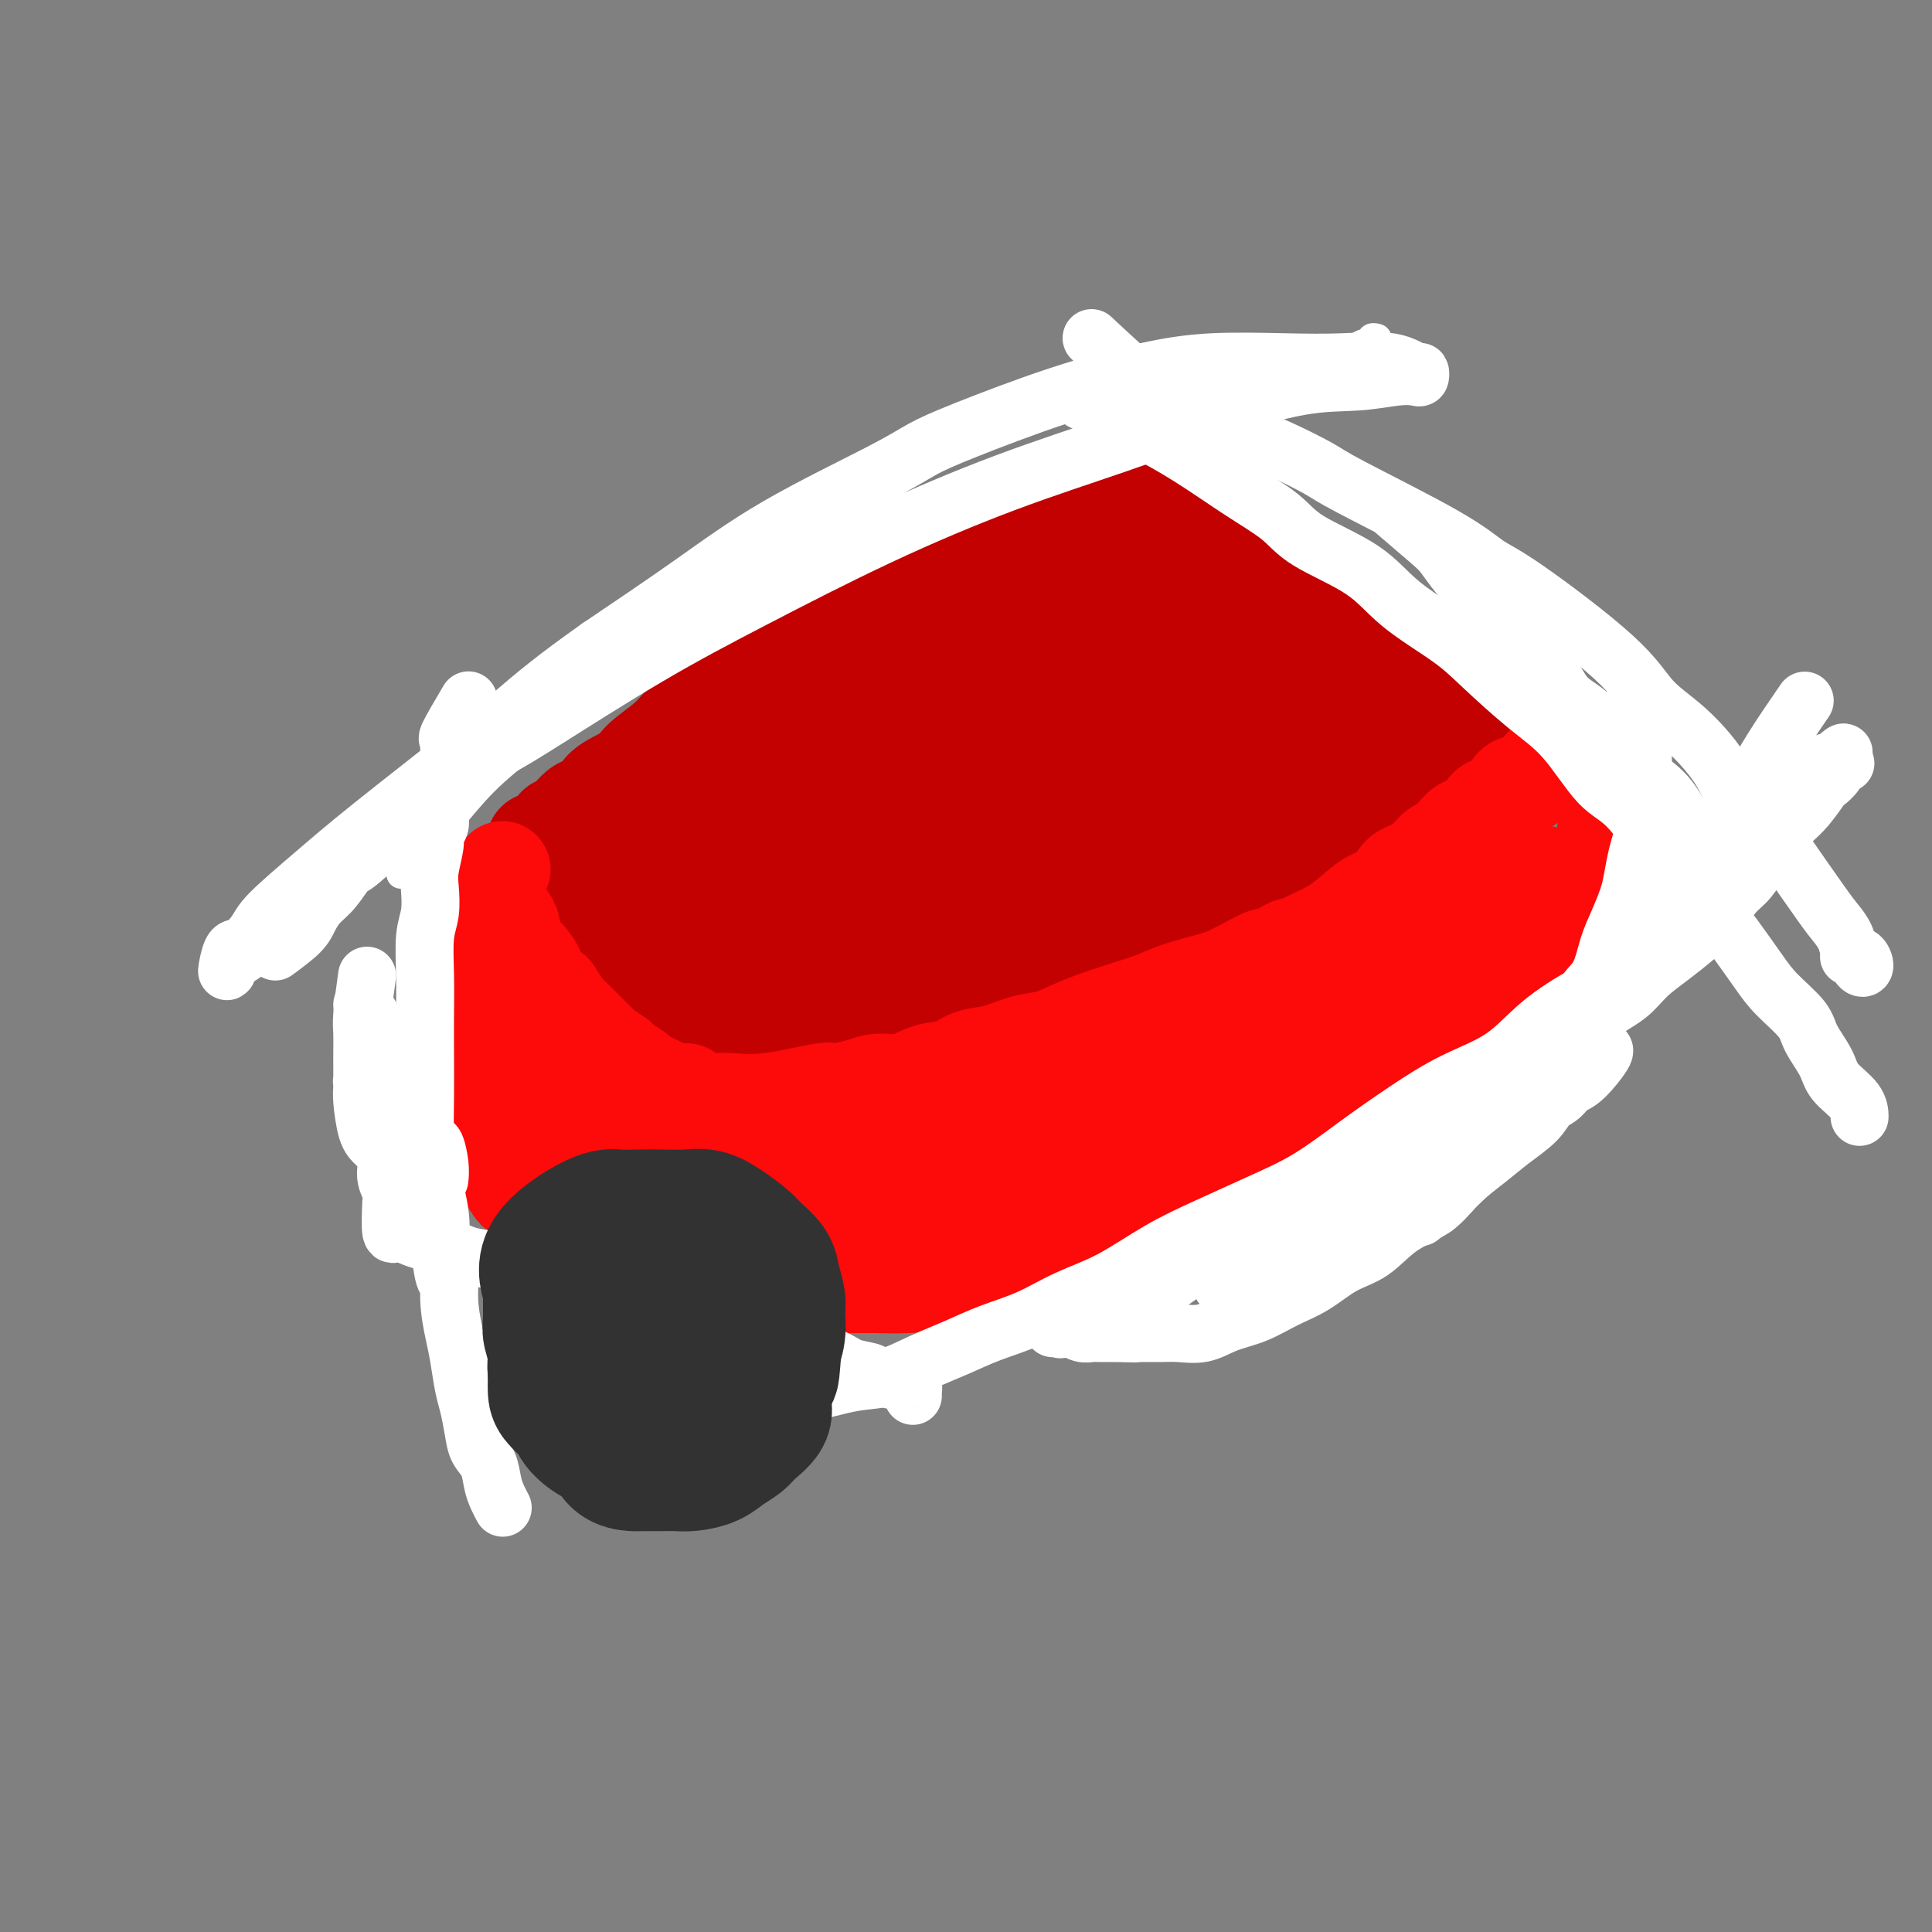 <svg viewBox='0 0 400 400' version='1.1' xmlns='http://www.w3.org/2000/svg' xmlns:xlink='http://www.w3.org/1999/xlink'><rect x="0" y="0" width="400" height="400" fill="#808080" stroke="none"/><g fill='none' stroke='#C30101' stroke-width='20' stroke-linecap='round' stroke-linejoin='round'><path d='M120,173c5.940,-4.013 11.880,-8.027 15,-10c3.120,-1.973 3.420,-1.906 5,-3c1.580,-1.094 4.441,-3.348 7,-5c2.559,-1.652 4.817,-2.700 7,-4c2.183,-1.300 4.292,-2.851 6,-4c1.708,-1.149 3.016,-1.896 5,-3c1.984,-1.104 4.643,-2.564 7,-4c2.357,-1.436 4.412,-2.846 6,-4c1.588,-1.154 2.709,-2.051 5,-3c2.291,-0.949 5.750,-1.948 8,-3c2.250,-1.052 3.289,-2.155 5,-3c1.711,-0.845 4.093,-1.431 6,-2c1.907,-0.569 3.339,-1.121 5,-2c1.661,-0.879 3.550,-2.085 5,-3c1.450,-0.915 2.460,-1.538 4,-2c1.540,-0.462 3.609,-0.764 5,-1c1.391,-0.236 2.103,-0.407 3,-1c0.897,-0.593 1.980,-1.609 3,-2c1.020,-0.391 1.978,-0.157 3,0c1.022,0.157 2.108,0.238 3,0c0.892,-0.238 1.590,-0.796 2,-1c0.410,-0.204 0.532,-0.055 1,0c0.468,0.055 1.280,0.015 2,0c0.720,-0.015 1.346,-0.004 2,0c0.654,0.004 1.334,-0.000 2,0c0.666,0.000 1.318,0.005 2,0c0.682,-0.005 1.393,-0.018 2,0c0.607,0.018 1.110,0.068 2,0c0.890,-0.068 2.166,-0.254 3,0c0.834,0.254 1.227,0.950 2,1c0.773,0.050 1.928,-0.544 3,0c1.072,0.544 2.061,2.228 3,3c0.939,0.772 1.827,0.633 3,1c1.173,0.367 2.629,1.239 4,2c1.371,0.761 2.657,1.410 4,2c1.343,0.590 2.744,1.120 4,2c1.256,0.880 2.366,2.108 4,3c1.634,0.892 3.791,1.447 5,2c1.209,0.553 1.471,1.103 3,2c1.529,0.897 4.325,2.142 6,3c1.675,0.858 2.229,1.328 3,2c0.771,0.672 1.758,1.546 3,2c1.242,0.454 2.739,0.488 4,1c1.261,0.512 2.287,1.500 3,2c0.713,0.500 1.113,0.510 2,1c0.887,0.490 2.261,1.460 3,2c0.739,0.540 0.843,0.652 1,1c0.157,0.348 0.368,0.933 1,1c0.632,0.067 1.685,-0.384 2,0c0.315,0.384 -0.107,1.603 0,2c0.107,0.397 0.745,-0.030 1,0c0.255,0.030 0.128,0.515 0,1'/><path d='M315,149c9.103,5.303 2.360,1.059 0,0c-2.360,-1.059 -0.337,1.065 0,2c0.337,0.935 -1.011,0.681 -2,1c-0.989,0.319 -1.620,1.211 -2,2c-0.380,0.789 -0.511,1.474 -1,2c-0.489,0.526 -1.338,0.893 -2,2c-0.662,1.107 -1.139,2.953 -2,4c-0.861,1.047 -2.106,1.296 -3,2c-0.894,0.704 -1.436,1.865 -2,3c-0.564,1.135 -1.149,2.246 -2,3c-0.851,0.754 -1.967,1.152 -3,2c-1.033,0.848 -1.984,2.147 -3,3c-1.016,0.853 -2.099,1.260 -3,2c-0.901,0.740 -1.621,1.814 -3,3c-1.379,1.186 -3.416,2.485 -4,3c-0.584,0.515 0.284,0.245 -4,3c-4.284,2.755 -13.721,8.535 -18,11c-4.279,2.465 -3.401,1.615 -4,2c-0.599,0.385 -2.677,2.005 -4,3c-1.323,0.995 -1.891,1.365 -3,2c-1.109,0.635 -2.757,1.535 -4,2c-1.243,0.465 -2.080,0.496 -3,1c-0.920,0.504 -1.922,1.481 -3,2c-1.078,0.519 -2.231,0.580 -3,1c-0.769,0.420 -1.155,1.198 -2,2c-0.845,0.802 -2.151,1.629 -3,2c-0.849,0.371 -1.243,0.287 -2,1c-0.757,0.713 -1.878,2.223 -3,3c-1.122,0.777 -2.245,0.820 -3,1c-0.755,0.180 -1.142,0.497 -2,1c-0.858,0.503 -2.187,1.192 -3,2c-0.813,0.808 -1.110,1.736 -2,2c-0.890,0.264 -2.374,-0.137 -3,0c-0.626,0.137 -0.394,0.811 -1,1c-0.606,0.189 -2.049,-0.107 -3,0c-0.951,0.107 -1.411,0.616 -2,1c-0.589,0.384 -1.307,0.643 -2,1c-0.693,0.357 -1.359,0.813 -2,1c-0.641,0.187 -1.256,0.107 -2,0c-0.744,-0.107 -1.618,-0.240 -2,0c-0.382,0.240 -0.273,0.853 -1,1c-0.727,0.147 -2.292,-0.170 -3,0c-0.708,0.170 -0.561,0.829 -1,1c-0.439,0.171 -1.466,-0.147 -2,0c-0.534,0.147 -0.577,0.757 -1,1c-0.423,0.243 -1.227,0.118 -2,0c-0.773,-0.118 -1.515,-0.228 -2,0c-0.485,0.228 -0.712,0.793 -1,1c-0.288,0.207 -0.636,0.055 -1,0c-0.364,-0.055 -0.744,-0.015 -1,0c-0.256,0.015 -0.388,0.004 -1,0c-0.612,-0.004 -1.703,-0.001 -2,0c-0.297,0.001 0.201,0.000 0,0c-0.201,-0.000 -1.100,-0.000 -2,0'/><path d='M180,232c-5.836,1.303 -1.928,0.562 -1,0c0.928,-0.562 -1.126,-0.943 -2,-1c-0.874,-0.057 -0.570,0.211 -1,0c-0.430,-0.211 -1.594,-0.901 -2,-1c-0.406,-0.099 -0.054,0.392 -1,0c-0.946,-0.392 -3.191,-1.667 -4,-2c-0.809,-0.333 -0.182,0.277 -1,0c-0.818,-0.277 -3.081,-1.439 -4,-2c-0.919,-0.561 -0.495,-0.520 -1,-1c-0.505,-0.480 -1.939,-1.481 -3,-2c-1.061,-0.519 -1.749,-0.555 -3,-1c-1.251,-0.445 -3.066,-1.297 -4,-2c-0.934,-0.703 -0.987,-1.257 -2,-2c-1.013,-0.743 -2.986,-1.677 -4,-2c-1.014,-0.323 -1.070,-0.037 -2,-1c-0.930,-0.963 -2.733,-3.177 -4,-4c-1.267,-0.823 -1.997,-0.255 -3,-1c-1.003,-0.745 -2.279,-2.803 -3,-4c-0.721,-1.197 -0.888,-1.533 -2,-2c-1.112,-0.467 -3.169,-1.066 -4,-2c-0.831,-0.934 -0.435,-2.203 -1,-3c-0.565,-0.797 -2.092,-1.120 -3,-2c-0.908,-0.880 -1.198,-2.316 -2,-3c-0.802,-0.684 -2.117,-0.616 -3,-1c-0.883,-0.384 -1.336,-1.220 -2,-2c-0.664,-0.780 -1.541,-1.505 -2,-2c-0.459,-0.495 -0.501,-0.759 -1,-1c-0.499,-0.241 -1.454,-0.460 -2,-1c-0.546,-0.540 -0.682,-1.402 -1,-2c-0.318,-0.598 -0.817,-0.934 -1,-1c-0.183,-0.066 -0.049,0.137 0,0c0.049,-0.137 0.013,-0.614 0,-1c-0.013,-0.386 -0.003,-0.680 0,-1c0.003,-0.320 0.001,-0.667 0,-1c-0.001,-0.333 0.001,-0.652 0,-1c-0.001,-0.348 -0.003,-0.723 0,-1c0.003,-0.277 0.011,-0.454 0,-1c-0.011,-0.546 -0.043,-1.460 0,-2c0.043,-0.540 0.160,-0.706 0,-1c-0.160,-0.294 -0.599,-0.717 0,-1c0.599,-0.283 2.234,-0.427 3,-1c0.766,-0.573 0.663,-1.574 1,-2c0.337,-0.426 1.112,-0.277 2,-1c0.888,-0.723 1.887,-2.317 3,-3c1.113,-0.683 2.338,-0.454 3,-1c0.662,-0.546 0.759,-1.868 2,-3c1.241,-1.132 3.627,-2.076 5,-3c1.373,-0.924 1.735,-1.830 3,-3c1.265,-1.170 3.433,-2.606 5,-4c1.567,-1.394 2.532,-2.747 4,-4c1.468,-1.253 3.440,-2.406 5,-4c1.560,-1.594 2.708,-3.628 4,-5c1.292,-1.372 2.727,-2.083 4,-3c1.273,-0.917 2.384,-2.040 4,-3c1.616,-0.960 3.738,-1.755 5,-3c1.262,-1.245 1.663,-2.939 3,-4c1.337,-1.061 3.610,-1.489 5,-2c1.390,-0.511 1.898,-1.106 3,-2c1.102,-0.894 2.797,-2.087 4,-3c1.203,-0.913 1.915,-1.547 3,-2c1.085,-0.453 2.542,-0.727 4,-1'/><path d='M186,117c3.620,-1.650 3.169,-0.776 4,-1c0.831,-0.224 2.946,-1.547 4,-2c1.054,-0.453 1.049,-0.038 2,0c0.951,0.038 2.857,-0.301 4,-1c1.143,-0.699 1.524,-1.756 2,-2c0.476,-0.244 1.048,0.327 2,0c0.952,-0.327 2.283,-1.552 3,-2c0.717,-0.448 0.819,-0.120 1,0c0.181,0.120 0.440,0.032 1,0c0.560,-0.032 1.420,-0.009 2,0c0.580,0.009 0.880,0.002 1,0c0.120,-0.002 0.060,-0.001 0,0'/><path d='M241,163c3.441,-1.813 6.881,-3.626 9,-5c2.119,-1.374 2.916,-2.308 4,-3c1.084,-0.692 2.457,-1.141 4,-2c1.543,-0.859 3.258,-2.128 5,-3c1.742,-0.872 3.510,-1.347 5,-2c1.490,-0.653 2.702,-1.485 4,-2c1.298,-0.515 2.681,-0.713 4,-1c1.319,-0.287 2.573,-0.662 4,-1c1.427,-0.338 3.025,-0.640 4,-1c0.975,-0.360 1.326,-0.778 2,-1c0.674,-0.222 1.670,-0.248 2,0c0.330,0.248 -0.005,0.772 0,1c0.005,0.228 0.351,0.162 0,1c-0.351,0.838 -1.398,2.580 -3,4c-1.602,1.420 -3.758,2.519 -6,4c-2.242,1.481 -4.569,3.344 -7,5c-2.431,1.656 -4.965,3.105 -8,5c-3.035,1.895 -6.570,4.236 -10,6c-3.430,1.764 -6.754,2.950 -10,5c-3.246,2.050 -6.412,4.965 -10,7c-3.588,2.035 -7.596,3.191 -11,5c-3.404,1.809 -6.202,4.271 -9,6c-2.798,1.729 -5.594,2.725 -8,4c-2.406,1.275 -4.422,2.829 -7,4c-2.578,1.171 -5.717,1.959 -8,3c-2.283,1.041 -3.708,2.337 -5,3c-1.292,0.663 -2.450,0.695 -3,1c-0.550,0.305 -0.494,0.882 -1,1c-0.506,0.118 -1.576,-0.223 -2,0c-0.424,0.223 -0.203,1.011 0,1c0.203,-0.011 0.389,-0.823 2,-2c1.611,-1.177 4.649,-2.721 7,-4c2.351,-1.279 4.015,-2.292 7,-4c2.985,-1.708 7.290,-4.112 11,-6c3.710,-1.888 6.826,-3.261 10,-5c3.174,-1.739 6.406,-3.845 10,-6c3.594,-2.155 7.550,-4.361 11,-6c3.450,-1.639 6.396,-2.711 10,-4c3.604,-1.289 7.868,-2.794 11,-4c3.132,-1.206 5.132,-2.113 8,-3c2.868,-0.887 6.603,-1.754 9,-2c2.397,-0.246 3.455,0.129 5,0c1.545,-0.129 3.575,-0.762 5,-1c1.425,-0.238 2.243,-0.082 3,0c0.757,0.082 1.453,0.088 2,0c0.547,-0.088 0.944,-0.271 1,0c0.056,0.271 -0.229,0.997 -1,2c-0.771,1.003 -2.027,2.283 -3,4c-0.973,1.717 -1.662,3.873 -4,6c-2.338,2.127 -6.326,4.227 -9,6c-2.674,1.773 -4.034,3.218 -7,5c-2.966,1.782 -7.538,3.900 -11,6c-3.462,2.100 -5.815,4.181 -9,6c-3.185,1.819 -7.204,3.374 -11,5c-3.796,1.626 -7.370,3.322 -11,5c-3.630,1.678 -7.315,3.339 -11,5'/><path d='M215,211c-10.252,4.881 -9.380,3.584 -11,4c-1.620,0.416 -5.730,2.546 -9,4c-3.270,1.454 -5.701,2.232 -8,3c-2.299,0.768 -4.466,1.526 -6,2c-1.534,0.474 -2.436,0.663 -4,1c-1.564,0.337 -3.789,0.821 -5,1c-1.211,0.179 -1.407,0.054 -2,0c-0.593,-0.054 -1.584,-0.035 -2,0c-0.416,0.035 -0.256,0.088 0,-1c0.256,-1.088 0.609,-3.316 2,-5c1.391,-1.684 3.819,-2.822 6,-5c2.181,-2.178 4.115,-5.394 7,-8c2.885,-2.606 6.721,-4.602 10,-7c3.279,-2.398 6.002,-5.199 10,-8c3.998,-2.801 9.272,-5.600 13,-8c3.728,-2.400 5.911,-4.399 10,-7c4.089,-2.601 10.084,-5.805 14,-8c3.916,-2.195 5.751,-3.382 9,-5c3.249,-1.618 7.910,-3.667 11,-5c3.090,-1.333 4.607,-1.951 7,-3c2.393,-1.049 5.660,-2.528 8,-3c2.340,-0.472 3.752,0.063 5,0c1.248,-0.063 2.331,-0.724 3,-1c0.669,-0.276 0.925,-0.168 1,0c0.075,0.168 -0.029,0.395 0,1c0.029,0.605 0.192,1.588 -1,3c-1.192,1.412 -3.737,3.254 -6,5c-2.263,1.746 -4.242,3.396 -7,5c-2.758,1.604 -6.296,3.161 -10,5c-3.704,1.839 -7.576,3.959 -11,6c-3.424,2.041 -6.402,4.001 -11,6c-4.598,1.999 -10.816,4.036 -15,6c-4.184,1.964 -6.335,3.854 -10,5c-3.665,1.146 -8.844,1.547 -13,3c-4.156,1.453 -7.290,3.958 -11,5c-3.710,1.042 -7.996,0.621 -11,1c-3.004,0.379 -4.727,1.558 -7,2c-2.273,0.442 -5.095,0.147 -7,0c-1.905,-0.147 -2.892,-0.144 -4,0c-1.108,0.144 -2.337,0.430 -3,0c-0.663,-0.430 -0.761,-1.576 -1,-3c-0.239,-1.424 -0.618,-3.125 0,-5c0.618,-1.875 2.232,-3.924 4,-6c1.768,-2.076 3.689,-4.178 6,-7c2.311,-2.822 5.012,-6.364 8,-9c2.988,-2.636 6.264,-4.367 10,-7c3.736,-2.633 7.931,-6.167 12,-9c4.069,-2.833 8.013,-4.964 12,-7c3.987,-2.036 8.017,-3.978 12,-6c3.983,-2.022 7.918,-4.125 12,-6c4.082,-1.875 8.310,-3.522 12,-5c3.690,-1.478 6.843,-2.788 10,-4c3.157,-1.212 6.319,-2.326 9,-3c2.681,-0.674 4.882,-0.909 7,-1c2.118,-0.091 4.154,-0.038 5,0c0.846,0.038 0.501,0.063 1,0c0.499,-0.063 1.841,-0.213 2,0c0.159,0.213 -0.865,0.789 -2,2c-1.135,1.211 -2.383,3.057 -5,5c-2.617,1.943 -6.605,3.984 -10,6c-3.395,2.016 -6.198,4.008 -9,6'/><path d='M252,146c-6.326,4.099 -9.142,4.847 -13,7c-3.858,2.153 -8.760,5.710 -13,8c-4.240,2.290 -7.819,3.312 -12,5c-4.181,1.688 -8.965,4.041 -14,6c-5.035,1.959 -10.320,3.524 -14,5c-3.680,1.476 -5.754,2.865 -9,4c-3.246,1.135 -7.663,2.017 -11,3c-3.337,0.983 -5.594,2.067 -8,3c-2.406,0.933 -4.960,1.715 -7,2c-2.040,0.285 -3.566,0.072 -5,0c-1.434,-0.072 -2.778,-0.004 -4,0c-1.222,0.004 -2.324,-0.055 -3,0c-0.676,0.055 -0.926,0.226 -1,0c-0.074,-0.226 0.027,-0.848 0,-2c-0.027,-1.152 -0.182,-2.834 1,-5c1.182,-2.166 3.702,-4.815 6,-7c2.298,-2.185 4.375,-3.904 7,-6c2.625,-2.096 5.799,-4.569 9,-7c3.201,-2.431 6.429,-4.820 10,-7c3.571,-2.180 7.486,-4.151 11,-6c3.514,-1.849 6.626,-3.575 10,-5c3.374,-1.425 7.009,-2.550 10,-4c2.991,-1.450 5.339,-3.226 8,-4c2.661,-0.774 5.635,-0.547 8,-1c2.365,-0.453 4.122,-1.585 6,-2c1.878,-0.415 3.877,-0.114 5,0c1.123,0.114 1.370,0.041 2,0c0.630,-0.041 1.643,-0.048 2,0c0.357,0.048 0.060,0.152 0,1c-0.060,0.848 0.119,2.439 -1,4c-1.119,1.561 -3.537,3.090 -6,5c-2.463,1.910 -4.973,4.199 -8,6c-3.027,1.801 -6.571,3.115 -10,5c-3.429,1.885 -6.741,4.342 -10,6c-3.259,1.658 -6.463,2.516 -10,4c-3.537,1.484 -7.406,3.592 -11,5c-3.594,1.408 -6.913,2.114 -10,3c-3.087,0.886 -5.941,1.950 -9,3c-3.059,1.050 -6.322,2.085 -9,3c-2.678,0.915 -4.770,1.711 -7,2c-2.230,0.289 -4.597,0.073 -6,0c-1.403,-0.073 -1.841,-0.002 -3,0c-1.159,0.002 -3.040,-0.067 -4,0c-0.960,0.067 -0.998,0.268 -1,0c-0.002,-0.268 0.032,-1.004 0,-2c-0.032,-0.996 -0.130,-2.253 1,-4c1.130,-1.747 3.488,-3.986 6,-6c2.512,-2.014 5.179,-3.803 8,-6c2.821,-2.197 5.798,-4.801 9,-7c3.202,-2.199 6.630,-3.994 10,-6c3.370,-2.006 6.682,-4.223 10,-6c3.318,-1.777 6.641,-3.115 10,-5c3.359,-1.885 6.753,-4.318 10,-6c3.247,-1.682 6.348,-2.612 9,-4c2.652,-1.388 4.856,-3.232 7,-4c2.144,-0.768 4.229,-0.458 6,-1c1.771,-0.542 3.229,-1.935 5,-3c1.771,-1.065 3.856,-1.801 5,-2c1.144,-0.199 1.346,0.139 2,0c0.654,-0.139 1.758,-0.754 2,-1c0.242,-0.246 -0.379,-0.123 -1,0'/><path d='M227,117c11.415,-5.920 2.453,-1.720 -2,0c-4.453,1.720 -4.397,0.961 -5,1c-0.603,0.039 -1.864,0.875 -4,2c-2.136,1.125 -5.146,2.540 -7,3c-1.854,0.460 -2.550,-0.034 -4,0c-1.450,0.034 -3.653,0.597 -5,1c-1.347,0.403 -1.838,0.648 -3,1c-1.162,0.352 -2.995,0.813 -4,1c-1.005,0.187 -1.183,0.099 -2,0c-0.817,-0.099 -2.272,-0.210 -3,0c-0.728,0.210 -0.729,0.742 -1,1c-0.271,0.258 -0.812,0.244 -1,0c-0.188,-0.244 -0.024,-0.717 0,-1c0.024,-0.283 -0.093,-0.376 0,-1c0.093,-0.624 0.395,-1.778 1,-2c0.605,-0.222 1.513,0.489 2,0c0.487,-0.489 0.553,-2.176 1,-3c0.447,-0.824 1.274,-0.784 2,-1c0.726,-0.216 1.349,-0.687 2,-1c0.651,-0.313 1.329,-0.467 2,-1c0.671,-0.533 1.335,-1.443 2,-2c0.665,-0.557 1.332,-0.761 2,-1c0.668,-0.239 1.338,-0.514 2,-1c0.662,-0.486 1.317,-1.182 2,-2c0.683,-0.818 1.394,-1.758 2,-2c0.606,-0.242 1.106,0.216 2,0c0.894,-0.216 2.183,-1.104 3,-2c0.817,-0.896 1.164,-1.798 2,-2c0.836,-0.202 2.163,0.297 3,0c0.837,-0.297 1.184,-1.389 2,-2c0.816,-0.611 2.103,-0.742 3,-1c0.897,-0.258 1.406,-0.642 2,-1c0.594,-0.358 1.272,-0.688 2,-1c0.728,-0.312 1.505,-0.604 2,-1c0.495,-0.396 0.707,-0.894 1,-1c0.293,-0.106 0.666,0.182 1,0c0.334,-0.182 0.628,-0.833 1,-1c0.372,-0.167 0.822,0.150 1,0c0.178,-0.150 0.086,-0.768 0,-1c-0.086,-0.232 -0.164,-0.078 0,0c0.164,0.078 0.569,0.082 1,0c0.431,-0.082 0.887,-0.248 1,0c0.113,0.248 -0.116,0.910 0,1c0.116,0.090 0.579,-0.393 1,0c0.421,0.393 0.802,1.663 1,2c0.198,0.337 0.213,-0.258 1,0c0.787,0.258 2.345,1.368 3,2c0.655,0.632 0.407,0.786 1,1c0.593,0.214 2.027,0.490 3,1c0.973,0.510 1.487,1.255 2,2'/><path d='M245,105c2.638,1.578 2.233,1.524 3,2c0.767,0.476 2.707,1.482 4,2c1.293,0.518 1.939,0.547 3,1c1.061,0.453 2.537,1.329 4,2c1.463,0.671 2.912,1.137 4,2c1.088,0.863 1.813,2.122 3,3c1.187,0.878 2.834,1.376 4,2c1.166,0.624 1.849,1.374 3,2c1.151,0.626 2.769,1.126 4,2c1.231,0.874 2.076,2.121 3,3c0.924,0.879 1.928,1.390 3,2c1.072,0.610 2.214,1.317 3,2c0.786,0.683 1.218,1.340 2,2c0.782,0.660 1.914,1.323 3,2c1.086,0.677 2.126,1.366 3,2c0.874,0.634 1.583,1.211 2,2c0.417,0.789 0.541,1.788 1,2c0.459,0.212 1.251,-0.365 2,0c0.749,0.365 1.453,1.671 2,2c0.547,0.329 0.935,-0.318 1,0c0.065,0.318 -0.193,1.601 0,2c0.193,0.399 0.837,-0.088 1,0c0.163,0.088 -0.156,0.749 0,1c0.156,0.251 0.785,0.091 1,0c0.215,-0.091 0.014,-0.112 0,0c-0.014,0.112 0.159,0.358 0,1c-0.159,0.642 -0.652,1.682 -1,2c-0.348,0.318 -0.553,-0.084 -1,0c-0.447,0.084 -1.137,0.655 -2,1c-0.863,0.345 -1.900,0.462 -3,1c-1.100,0.538 -2.263,1.495 -3,2c-0.737,0.505 -1.046,0.559 -2,1c-0.954,0.441 -2.551,1.271 -4,2c-1.449,0.729 -2.749,1.357 -4,2c-1.251,0.643 -2.452,1.302 -4,2c-1.548,0.698 -3.442,1.436 -5,2c-1.558,0.564 -2.782,0.955 -5,2c-2.218,1.045 -5.432,2.743 -8,4c-2.568,1.257 -4.491,2.073 -7,3c-2.509,0.927 -5.606,1.965 -8,3c-2.394,1.035 -4.087,2.066 -6,3c-1.913,0.934 -4.048,1.771 -6,3c-1.952,1.229 -3.721,2.850 -6,4c-2.279,1.150 -5.067,1.830 -7,3c-1.933,1.170 -3.011,2.830 -5,4c-1.989,1.170 -4.888,1.850 -7,3c-2.112,1.150 -3.436,2.770 -5,4c-1.564,1.230 -3.370,2.069 -5,3c-1.630,0.931 -3.086,1.955 -5,3c-1.914,1.045 -4.287,2.111 -6,3c-1.713,0.889 -2.766,1.601 -4,2c-1.234,0.399 -2.649,0.485 -4,1c-1.351,0.515 -2.638,1.458 -4,2c-1.362,0.542 -2.798,0.681 -4,1c-1.202,0.319 -2.170,0.817 -3,1c-0.830,0.183 -1.523,0.052 -2,0c-0.477,-0.052 -0.739,-0.026 -1,0'/><path d='M167,213c-3.191,0.755 -2.169,0.142 -2,0c0.169,-0.142 -0.516,0.187 -1,0c-0.484,-0.187 -0.767,-0.890 -1,-1c-0.233,-0.110 -0.417,0.374 -1,0c-0.583,-0.374 -1.565,-1.606 -2,-2c-0.435,-0.394 -0.324,0.049 -1,0c-0.676,-0.049 -2.138,-0.591 -3,-1c-0.862,-0.409 -1.123,-0.686 -2,-1c-0.877,-0.314 -2.372,-0.666 -3,-1c-0.628,-0.334 -0.391,-0.649 -1,-1c-0.609,-0.351 -2.065,-0.736 -3,-1c-0.935,-0.264 -1.349,-0.407 -2,-1c-0.651,-0.593 -1.540,-1.636 -2,-2c-0.460,-0.364 -0.490,-0.048 -1,0c-0.510,0.048 -1.499,-0.171 -2,-1c-0.501,-0.829 -0.515,-2.269 -1,-3c-0.485,-0.731 -1.440,-0.754 -2,-1c-0.560,-0.246 -0.725,-0.714 -1,-1c-0.275,-0.286 -0.661,-0.388 -1,-1c-0.339,-0.612 -0.633,-1.733 -1,-2c-0.367,-0.267 -0.809,0.321 -1,0c-0.191,-0.321 -0.133,-1.549 0,-2c0.133,-0.451 0.340,-0.124 1,0c0.660,0.124 1.771,0.044 3,0c1.229,-0.044 2.574,-0.052 4,0c1.426,0.052 2.933,0.166 5,0c2.067,-0.166 4.693,-0.611 7,-1c2.307,-0.389 4.294,-0.723 7,-1c2.706,-0.277 6.130,-0.498 9,-1c2.870,-0.502 5.185,-1.286 8,-2c2.815,-0.714 6.129,-1.360 9,-2c2.871,-0.640 5.299,-1.276 8,-2c2.701,-0.724 5.676,-1.538 8,-2c2.324,-0.462 3.998,-0.573 6,-1c2.002,-0.427 4.334,-1.171 6,-2c1.666,-0.829 2.667,-1.743 4,-2c1.333,-0.257 2.998,0.141 4,0c1.002,-0.141 1.343,-0.823 2,-1c0.657,-0.177 1.631,0.149 2,0c0.369,-0.149 0.132,-0.774 0,-1c-0.132,-0.226 -0.160,-0.054 0,0c0.160,0.054 0.508,-0.009 0,0c-0.508,0.009 -1.871,0.091 -3,0c-1.129,-0.091 -2.022,-0.356 -3,0c-0.978,0.356 -2.040,1.333 -4,2c-1.960,0.667 -4.817,1.024 -7,2c-2.183,0.976 -3.690,2.569 -6,4c-2.310,1.431 -5.422,2.699 -8,4c-2.578,1.301 -4.622,2.637 -7,4c-2.378,1.363 -5.091,2.755 -7,4c-1.909,1.245 -3.013,2.345 -5,3c-1.987,0.655 -4.856,0.866 -7,2c-2.144,1.134 -3.564,3.191 -5,4c-1.436,0.809 -2.886,0.372 -4,1c-1.114,0.628 -1.890,2.322 -3,3c-1.110,0.678 -2.555,0.339 -4,0'/><path d='M153,206c-8.835,4.714 -2.924,2.000 -1,1c1.924,-1.000 -0.141,-0.287 -1,0c-0.859,0.287 -0.512,0.146 0,0c0.512,-0.146 1.188,-0.298 2,-1c0.812,-0.702 1.759,-1.953 3,-3c1.241,-1.047 2.776,-1.888 4,-3c1.224,-1.112 2.136,-2.495 4,-4c1.864,-1.505 4.679,-3.132 7,-5c2.321,-1.868 4.148,-3.976 6,-6c1.852,-2.024 3.730,-3.965 6,-6c2.270,-2.035 4.932,-4.165 7,-6c2.068,-1.835 3.544,-3.375 5,-5c1.456,-1.625 2.894,-3.334 5,-5c2.106,-1.666 4.880,-3.289 7,-5c2.120,-1.711 3.585,-3.509 5,-5c1.415,-1.491 2.778,-2.673 4,-4c1.222,-1.327 2.301,-2.799 4,-4c1.699,-1.201 4.016,-2.132 5,-3c0.984,-0.868 0.634,-1.673 2,-3c1.366,-1.327 4.446,-3.178 6,-4c1.554,-0.822 1.581,-0.617 2,-1c0.419,-0.383 1.230,-1.356 2,-2c0.770,-0.644 1.498,-0.960 2,-1c0.502,-0.040 0.779,0.196 1,0c0.221,-0.196 0.388,-0.823 1,-1c0.612,-0.177 1.670,0.097 2,0c0.330,-0.097 -0.066,-0.566 0,-1c0.066,-0.434 0.596,-0.835 1,-1c0.404,-0.165 0.682,-0.096 1,0c0.318,0.096 0.677,0.219 1,0c0.323,-0.219 0.610,-0.779 1,-1c0.390,-0.221 0.884,-0.102 1,0c0.116,0.102 -0.147,0.188 0,0c0.147,-0.188 0.705,-0.650 1,-1c0.295,-0.350 0.326,-0.589 1,-1c0.674,-0.411 1.989,-0.995 3,-2c1.011,-1.005 1.717,-2.430 2,-3c0.283,-0.570 0.141,-0.285 0,0'/></g>
<g fill='none' stroke='#FD0A0A' stroke-width='20' stroke-linecap='round' stroke-linejoin='round'><path d='M104,180c-2.033,1.933 -4.065,3.866 -5,5c-0.935,1.134 -0.771,1.468 -1,2c-0.229,0.532 -0.850,1.263 -1,2c-0.150,0.737 0.170,1.482 0,3c-0.170,1.518 -0.830,3.811 -1,5c-0.170,1.189 0.151,1.273 0,2c-0.151,0.727 -0.773,2.096 -1,3c-0.227,0.904 -0.058,1.345 0,2c0.058,0.655 0.004,1.526 0,2c-0.004,0.474 0.043,0.551 0,1c-0.043,0.449 -0.177,1.271 0,2c0.177,0.729 0.665,1.365 1,2c0.335,0.635 0.516,1.268 1,2c0.484,0.732 1.270,1.562 2,2c0.730,0.438 1.406,0.483 2,1c0.594,0.517 1.108,1.505 2,2c0.892,0.495 2.162,0.496 3,1c0.838,0.504 1.243,1.511 2,2c0.757,0.489 1.864,0.460 3,1c1.136,0.540 2.299,1.650 3,2c0.701,0.350 0.939,-0.060 2,0c1.061,0.060 2.946,0.590 4,1c1.054,0.410 1.278,0.701 2,1c0.722,0.299 1.943,0.606 3,1c1.057,0.394 1.949,0.875 3,1c1.051,0.125 2.263,-0.107 3,0c0.737,0.107 1.001,0.554 2,1c0.999,0.446 2.732,0.890 4,1c1.268,0.110 2.072,-0.114 3,0c0.928,0.114 1.981,0.566 3,1c1.019,0.434 2.005,0.848 3,1c0.995,0.152 1.999,0.041 3,0c1.001,-0.041 2.000,-0.011 3,0c1.000,0.011 2.001,0.003 3,0c0.999,-0.003 1.995,-0.001 3,0c1.005,0.001 2.020,0.000 3,0c0.980,-0.000 1.924,-0.000 3,0c1.076,0.000 2.283,0.000 3,0c0.717,-0.000 0.943,-0.001 2,0c1.057,0.001 2.945,0.002 4,0c1.055,-0.002 1.278,-0.009 2,0c0.722,0.009 1.943,0.033 3,0c1.057,-0.033 1.949,-0.122 3,0c1.051,0.122 2.263,0.454 3,0c0.737,-0.454 1.001,-1.694 2,-2c0.999,-0.306 2.733,0.321 4,0c1.267,-0.321 2.067,-1.592 3,-2c0.933,-0.408 2.001,0.045 3,0c0.999,-0.045 1.931,-0.589 3,-1c1.069,-0.411 2.276,-0.687 3,-1c0.724,-0.313 0.964,-0.661 2,-1c1.036,-0.339 2.867,-0.668 4,-1c1.133,-0.332 1.566,-0.666 2,-1'/><path d='M210,223c4.559,-1.510 2.958,-0.784 3,-1c0.042,-0.216 1.729,-1.373 3,-2c1.271,-0.627 2.126,-0.726 3,-1c0.874,-0.274 1.768,-0.725 3,-1c1.232,-0.275 2.802,-0.374 4,-1c1.198,-0.626 2.024,-1.778 3,-2c0.976,-0.222 2.102,0.484 3,0c0.898,-0.484 1.569,-2.160 3,-3c1.431,-0.840 3.621,-0.844 5,-1c1.379,-0.156 1.945,-0.465 3,-1c1.055,-0.535 2.597,-1.297 4,-2c1.403,-0.703 2.666,-1.346 4,-2c1.334,-0.654 2.737,-1.320 4,-2c1.263,-0.680 2.385,-1.375 4,-2c1.615,-0.625 3.723,-1.181 5,-2c1.277,-0.819 1.723,-1.900 3,-3c1.277,-1.100 3.386,-2.219 5,-3c1.614,-0.781 2.734,-1.224 4,-2c1.266,-0.776 2.678,-1.883 4,-3c1.322,-1.117 2.556,-2.243 4,-3c1.444,-0.757 3.100,-1.146 4,-2c0.900,-0.854 1.045,-2.173 2,-3c0.955,-0.827 2.721,-1.161 4,-2c1.279,-0.839 2.071,-2.183 3,-3c0.929,-0.817 1.996,-1.106 3,-2c1.004,-0.894 1.946,-2.394 3,-3c1.054,-0.606 2.222,-0.320 3,-1c0.778,-0.680 1.167,-2.328 2,-3c0.833,-0.672 2.111,-0.369 3,-1c0.889,-0.631 1.390,-2.198 2,-3c0.610,-0.802 1.330,-0.841 2,-1c0.670,-0.159 1.292,-0.440 2,-1c0.708,-0.560 1.504,-1.399 2,-2c0.496,-0.601 0.691,-0.964 1,-1c0.309,-0.036 0.731,0.257 1,0c0.269,-0.257 0.386,-1.063 1,-2c0.614,-0.937 1.725,-2.007 2,-2c0.275,0.007 -0.285,1.089 -1,2c-0.715,0.911 -1.584,1.651 -2,2c-0.416,0.349 -0.379,0.309 -1,1c-0.621,0.691 -1.899,2.115 -3,3c-1.101,0.885 -2.025,1.232 -3,2c-0.975,0.768 -2.000,1.957 -3,3c-1.000,1.043 -1.976,1.941 -3,3c-1.024,1.059 -2.097,2.278 -3,3c-0.903,0.722 -1.638,0.946 -3,2c-1.362,1.054 -3.351,2.939 -5,4c-1.649,1.061 -2.956,1.299 -4,2c-1.044,0.701 -1.824,1.864 -3,3c-1.176,1.136 -2.749,2.244 -4,3c-1.251,0.756 -2.181,1.162 -4,2c-1.819,0.838 -4.528,2.110 -6,3c-1.472,0.890 -1.706,1.397 -3,2c-1.294,0.603 -3.647,1.301 -6,2'/><path d='M267,196c-5.465,2.926 -4.126,1.743 -5,2c-0.874,0.257 -3.961,1.956 -6,3c-2.039,1.044 -3.031,1.435 -5,2c-1.969,0.565 -4.917,1.306 -7,2c-2.083,0.694 -3.302,1.342 -5,2c-1.698,0.658 -3.877,1.327 -6,2c-2.123,0.673 -4.191,1.350 -6,2c-1.809,0.650 -3.358,1.272 -5,2c-1.642,0.728 -3.375,1.561 -5,2c-1.625,0.439 -3.140,0.483 -5,1c-1.860,0.517 -4.064,1.505 -6,2c-1.936,0.495 -3.603,0.496 -5,1c-1.397,0.504 -2.524,1.511 -4,2c-1.476,0.489 -3.300,0.461 -5,1c-1.700,0.539 -3.277,1.645 -5,2c-1.723,0.355 -3.592,-0.041 -5,0c-1.408,0.041 -2.356,0.519 -4,1c-1.644,0.481 -3.983,0.966 -5,1c-1.017,0.034 -0.711,-0.384 -3,0c-2.289,0.384 -7.172,1.569 -11,2c-3.828,0.431 -6.601,0.109 -8,0c-1.399,-0.109 -1.423,-0.004 -2,0c-0.577,0.004 -1.706,-0.092 -3,0c-1.294,0.092 -2.754,0.373 -4,0c-1.246,-0.373 -2.278,-1.399 -3,-2c-0.722,-0.601 -1.133,-0.776 -2,-1c-0.867,-0.224 -2.191,-0.498 -3,-1c-0.809,-0.502 -1.105,-1.233 -2,-2c-0.895,-0.767 -2.389,-1.571 -3,-2c-0.611,-0.429 -0.337,-0.485 -1,-1c-0.663,-0.515 -2.262,-1.490 -3,-2c-0.738,-0.510 -0.616,-0.554 -1,-1c-0.384,-0.446 -1.273,-1.293 -2,-2c-0.727,-0.707 -1.292,-1.274 -2,-2c-0.708,-0.726 -1.561,-1.612 -2,-2c-0.439,-0.388 -0.466,-0.276 -1,-1c-0.534,-0.724 -1.576,-2.282 -2,-3c-0.424,-0.718 -0.231,-0.596 -1,-1c-0.769,-0.404 -2.501,-1.333 -3,-2c-0.499,-0.667 0.235,-1.070 0,-2c-0.235,-0.930 -1.439,-2.386 -2,-3c-0.561,-0.614 -0.479,-0.387 -1,-1c-0.521,-0.613 -1.645,-2.067 -2,-3c-0.355,-0.933 0.059,-1.345 0,-2c-0.059,-0.655 -0.590,-1.551 -1,-2c-0.410,-0.449 -0.697,-0.450 -1,-1c-0.303,-0.550 -0.620,-1.650 -1,-2c-0.380,-0.350 -0.824,0.048 -1,0c-0.176,-0.048 -0.086,-0.543 0,-1c0.086,-0.457 0.167,-0.875 0,-1c-0.167,-0.125 -0.584,0.043 -1,0c-0.416,-0.043 -0.833,-0.298 -1,0c-0.167,0.298 -0.083,1.149 0,2'/><path d='M100,187c-3.856,-4.163 -0.996,0.431 0,2c0.996,1.569 0.129,0.113 0,0c-0.129,-0.113 0.480,1.119 1,2c0.520,0.881 0.950,1.413 1,2c0.050,0.587 -0.282,1.230 0,2c0.282,0.770 1.178,1.666 2,2c0.822,0.334 1.571,0.105 2,1c0.429,0.895 0.538,2.915 1,4c0.462,1.085 1.277,1.235 2,2c0.723,0.765 1.354,2.144 2,3c0.646,0.856 1.309,1.189 2,2c0.691,0.811 1.412,2.100 2,3c0.588,0.900 1.044,1.411 2,2c0.956,0.589 2.411,1.256 3,2c0.589,0.744 0.312,1.565 1,2c0.688,0.435 2.339,0.483 3,1c0.661,0.517 0.330,1.501 1,2c0.670,0.499 2.341,0.512 3,1c0.659,0.488 0.308,1.451 1,2c0.692,0.549 2.428,0.683 4,1c1.572,0.317 2.981,0.817 4,1c1.019,0.183 1.647,0.049 2,0c0.353,-0.049 0.432,-0.013 1,0c0.568,0.013 1.624,0.004 2,0c0.376,-0.004 0.070,-0.004 0,0c-0.070,0.004 0.094,0.011 0,0c-0.094,-0.011 -0.445,-0.040 -1,0c-0.555,0.040 -1.312,0.150 -2,0c-0.688,-0.150 -1.305,-0.559 -2,-1c-0.695,-0.441 -1.467,-0.916 -2,-1c-0.533,-0.084 -0.828,0.221 -2,0c-1.172,-0.221 -3.223,-0.968 -4,-2c-0.777,-1.032 -0.280,-2.348 -1,-3c-0.720,-0.652 -2.657,-0.641 -4,-1c-1.343,-0.359 -2.093,-1.089 -3,-2c-0.907,-0.911 -1.973,-2.002 -3,-3c-1.027,-0.998 -2.016,-1.901 -3,-3c-0.984,-1.099 -1.962,-2.392 -3,-4c-1.038,-1.608 -2.134,-3.531 -3,-5c-0.866,-1.469 -1.500,-2.485 -2,-3c-0.500,-0.515 -0.866,-0.530 -1,-1c-0.134,-0.470 -0.036,-1.396 0,-2c0.036,-0.604 0.010,-0.887 0,-1c-0.010,-0.113 -0.005,-0.057 0,0'/><path d='M106,221c1.656,1.259 3.312,2.519 4,3c0.688,0.481 0.409,0.184 1,0c0.591,-0.184 2.054,-0.256 3,0c0.946,0.256 1.375,0.839 2,1c0.625,0.161 1.445,-0.102 2,0c0.555,0.102 0.844,0.567 2,1c1.156,0.433 3.178,0.834 4,1c0.822,0.166 0.443,0.097 1,0c0.557,-0.097 2.050,-0.222 3,0c0.950,0.222 1.357,0.792 2,1c0.643,0.208 1.521,0.056 2,0c0.479,-0.056 0.559,-0.015 1,0c0.441,0.015 1.242,0.004 2,0c0.758,-0.004 1.473,-0.001 2,0c0.527,0.001 0.865,0.000 1,0c0.135,-0.000 0.068,-0.000 0,0'/><path d='M91,219c0.416,2.139 0.832,4.278 1,5c0.168,0.722 0.086,0.028 0,0c-0.086,-0.028 -0.178,0.612 0,1c0.178,0.388 0.625,0.526 1,1c0.375,0.474 0.680,1.286 1,2c0.320,0.714 0.657,1.332 1,2c0.343,0.668 0.693,1.385 1,2c0.307,0.615 0.571,1.126 1,2c0.429,0.874 1.022,2.111 2,3c0.978,0.889 2.340,1.432 3,2c0.660,0.568 0.617,1.162 1,2c0.383,0.838 1.191,1.919 2,3'/><path d='M105,244c2.462,4.160 1.618,2.059 2,2c0.382,-0.059 1.989,1.924 3,3c1.011,1.076 1.427,1.244 2,2c0.573,0.756 1.303,2.099 2,3c0.697,0.901 1.361,1.358 2,2c0.639,0.642 1.253,1.469 2,2c0.747,0.531 1.628,0.767 2,1c0.372,0.233 0.236,0.462 1,1c0.764,0.538 2.429,1.384 3,2c0.571,0.616 0.047,1.002 0,1c-0.047,-0.002 0.382,-0.393 1,0c0.618,0.393 1.425,1.570 2,2c0.575,0.430 0.918,0.112 1,0c0.082,-0.112 -0.097,-0.019 0,0c0.097,0.019 0.469,-0.036 1,0c0.531,0.036 1.220,0.164 2,1c0.780,0.836 1.651,2.382 2,3c0.349,0.618 0.174,0.309 0,0'/><path d='M134,237c0.877,1.534 1.755,3.067 2,4c0.245,0.933 -0.142,1.265 0,2c0.142,0.735 0.811,1.874 1,3c0.189,1.126 -0.104,2.240 0,3c0.104,0.760 0.605,1.167 1,2c0.395,0.833 0.684,2.093 1,3c0.316,0.907 0.659,1.462 1,2c0.341,0.538 0.681,1.058 1,2c0.319,0.942 0.617,2.305 1,3c0.383,0.695 0.852,0.721 1,1c0.148,0.279 -0.023,0.812 0,1c0.023,0.188 0.240,0.033 0,0c-0.240,-0.033 -0.937,0.058 -1,0c-0.063,-0.058 0.509,-0.264 0,-1c-0.509,-0.736 -2.099,-2.003 -3,-3c-0.901,-0.997 -1.113,-1.725 -2,-3c-0.887,-1.275 -2.447,-3.099 -3,-4c-0.553,-0.901 -0.097,-0.880 -1,-2c-0.903,-1.120 -3.166,-3.383 -4,-5c-0.834,-1.617 -0.239,-2.590 -1,-4c-0.761,-1.410 -2.877,-3.256 -4,-4c-1.123,-0.744 -1.252,-0.385 -2,-1c-0.748,-0.615 -2.113,-2.204 -3,-3c-0.887,-0.796 -1.295,-0.799 -2,-1c-0.705,-0.201 -1.706,-0.600 -2,-1c-0.294,-0.400 0.120,-0.803 0,-1c-0.120,-0.197 -0.775,-0.189 -1,0c-0.225,0.189 -0.020,0.560 0,1c0.020,0.440 -0.145,0.949 0,1c0.145,0.051 0.600,-0.357 1,0c0.400,0.357 0.745,1.480 1,2c0.255,0.520 0.419,0.438 1,1c0.581,0.562 1.580,1.767 3,3c1.420,1.233 3.263,2.495 4,3c0.737,0.505 0.369,0.252 0,0'/><path d='M333,168c-0.449,2.653 -0.898,5.306 -1,7c-0.102,1.694 0.144,2.430 0,3c-0.144,0.570 -0.676,0.973 -1,2c-0.324,1.027 -0.438,2.677 -1,4c-0.562,1.323 -1.572,2.320 -2,3c-0.428,0.680 -0.274,1.042 -1,2c-0.726,0.958 -2.332,2.513 -3,4c-0.668,1.487 -0.399,2.905 -1,4c-0.601,1.095 -2.071,1.867 -3,3c-0.929,1.133 -1.315,2.627 -2,4c-0.685,1.373 -1.668,2.625 -3,4c-1.332,1.375 -3.012,2.872 -4,4c-0.988,1.128 -1.284,1.885 -2,3c-0.716,1.115 -1.853,2.586 -3,4c-1.147,1.414 -2.303,2.772 -3,4c-0.697,1.228 -0.934,2.327 -2,3c-1.066,0.673 -2.961,0.920 -4,2c-1.039,1.080 -1.222,2.994 -2,4c-0.778,1.006 -2.152,1.104 -3,2c-0.848,0.896 -1.171,2.590 -2,3c-0.829,0.410 -2.166,-0.465 -3,0c-0.834,0.465 -1.167,2.272 -2,3c-0.833,0.728 -2.167,0.379 -3,1c-0.833,0.621 -1.165,2.211 -2,3c-0.835,0.789 -2.172,0.776 -3,1c-0.828,0.224 -1.148,0.687 -2,1c-0.852,0.313 -2.237,0.478 -3,1c-0.763,0.522 -0.904,1.402 -2,2c-1.096,0.598 -3.147,0.916 -4,1c-0.853,0.084 -0.508,-0.064 -1,0c-0.492,0.064 -1.823,0.341 -3,1c-1.177,0.659 -2.201,1.701 -3,2c-0.799,0.299 -1.372,-0.145 -2,0c-0.628,0.145 -1.309,0.880 -2,1c-0.691,0.120 -1.391,-0.376 -2,0c-0.609,0.376 -1.125,1.625 -2,2c-0.875,0.375 -2.107,-0.125 -3,0c-0.893,0.125 -1.447,0.874 -2,1c-0.553,0.126 -1.106,-0.370 -2,0c-0.894,0.370 -2.129,1.606 -3,2c-0.871,0.394 -1.378,-0.053 -2,0c-0.622,0.053 -1.359,0.607 -2,1c-0.641,0.393 -1.187,0.626 -2,1c-0.813,0.374 -1.892,0.889 -3,1c-1.108,0.111 -2.245,-0.182 -3,0c-0.755,0.182 -1.126,0.837 -2,1c-0.874,0.163 -2.249,-0.168 -3,0c-0.751,0.168 -0.879,0.833 -2,1c-1.121,0.167 -3.237,-0.165 -4,0c-0.763,0.165 -0.174,0.828 -1,1c-0.826,0.172 -3.069,-0.146 -4,0c-0.931,0.146 -0.552,0.756 -1,1c-0.448,0.244 -1.724,0.122 -3,0'/><path d='M209,266c-6.635,1.563 -2.223,0.471 -1,0c1.223,-0.471 -0.744,-0.322 -2,0c-1.256,0.322 -1.800,0.818 -2,1c-0.200,0.182 -0.057,0.052 0,0c0.057,-0.052 0.029,-0.026 0,0'/><path d='M320,181c-2.692,3.190 -5.385,6.380 -7,8c-1.615,1.620 -2.153,1.672 -3,2c-0.847,0.328 -2.004,0.934 -3,2c-0.996,1.066 -1.833,2.594 -3,4c-1.167,1.406 -2.666,2.690 -4,4c-1.334,1.310 -2.502,2.647 -4,4c-1.498,1.353 -3.325,2.721 -5,4c-1.675,1.279 -3.200,2.467 -5,4c-1.800,1.533 -3.877,3.411 -6,5c-2.123,1.589 -4.293,2.890 -6,4c-1.707,1.110 -2.951,2.028 -5,3c-2.049,0.972 -4.902,1.999 -7,3c-2.098,1.001 -3.443,1.977 -5,3c-1.557,1.023 -3.328,2.092 -5,3c-1.672,0.908 -3.245,1.654 -5,2c-1.755,0.346 -3.693,0.293 -5,1c-1.307,0.707 -1.982,2.176 -3,3c-1.018,0.824 -2.379,1.003 -3,1c-0.621,-0.003 -0.502,-0.189 -1,0c-0.498,0.189 -1.615,0.752 -1,0c0.615,-0.752 2.960,-2.819 5,-4c2.040,-1.181 3.775,-1.476 5,-3c1.225,-1.524 1.938,-4.276 4,-6c2.062,-1.724 5.471,-2.419 8,-4c2.529,-1.581 4.176,-4.049 6,-6c1.824,-1.951 3.825,-3.384 6,-5c2.175,-1.616 4.524,-3.413 7,-5c2.476,-1.587 5.079,-2.964 7,-4c1.921,-1.036 3.159,-1.732 5,-3c1.841,-1.268 4.286,-3.110 6,-4c1.714,-0.890 2.697,-0.829 4,-1c1.303,-0.171 2.925,-0.573 4,-1c1.075,-0.427 1.604,-0.880 2,-1c0.396,-0.120 0.660,0.095 1,0c0.340,-0.095 0.755,-0.498 1,0c0.245,0.498 0.319,1.896 0,3c-0.319,1.104 -1.032,1.915 -2,3c-0.968,1.085 -2.193,2.446 -4,4c-1.807,1.554 -4.198,3.303 -6,5c-1.802,1.697 -3.017,3.342 -5,5c-1.983,1.658 -4.736,3.329 -7,5c-2.264,1.671 -4.039,3.340 -6,5c-1.961,1.660 -4.108,3.309 -7,5c-2.892,1.691 -6.529,3.425 -9,5c-2.471,1.575 -3.775,2.992 -6,4c-2.225,1.008 -5.372,1.607 -8,3c-2.628,1.393 -4.739,3.581 -7,5c-2.261,1.419 -4.672,2.068 -7,3c-2.328,0.932 -4.572,2.147 -7,3c-2.428,0.853 -5.038,1.345 -7,2c-1.962,0.655 -3.275,1.473 -5,2c-1.725,0.527 -3.863,0.764 -6,1'/><path d='M206,257c-6.053,2.171 -5.185,2.098 -6,2c-0.815,-0.098 -3.314,-0.222 -5,0c-1.686,0.222 -2.561,0.791 -4,1c-1.439,0.209 -3.442,0.057 -5,0c-1.558,-0.057 -2.671,-0.018 -4,0c-1.329,0.018 -2.874,0.016 -4,0c-1.126,-0.016 -1.834,-0.045 -3,0c-1.166,0.045 -2.791,0.163 -4,0c-1.209,-0.163 -2.004,-0.607 -3,-1c-0.996,-0.393 -2.195,-0.735 -3,-1c-0.805,-0.265 -1.216,-0.452 -2,-1c-0.784,-0.548 -1.940,-1.456 -3,-2c-1.060,-0.544 -2.024,-0.724 -3,-1c-0.976,-0.276 -1.963,-0.648 -3,-1c-1.037,-0.352 -2.124,-0.684 -3,-1c-0.876,-0.316 -1.543,-0.617 -2,-1c-0.457,-0.383 -0.706,-0.848 -1,-1c-0.294,-0.152 -0.635,0.008 -1,0c-0.365,-0.008 -0.756,-0.186 -1,0c-0.244,0.186 -0.341,0.735 4,0c4.341,-0.735 13.122,-2.754 18,-4c4.878,-1.246 5.855,-1.720 8,-2c2.145,-0.280 5.458,-0.368 9,-1c3.542,-0.632 7.314,-1.810 11,-3c3.686,-1.190 7.287,-2.394 10,-3c2.713,-0.606 4.538,-0.615 8,-1c3.462,-0.385 8.561,-1.146 12,-2c3.439,-0.854 5.217,-1.802 8,-2c2.783,-0.198 6.570,0.353 9,0c2.430,-0.353 3.501,-1.610 5,-2c1.499,-0.390 3.425,0.088 5,0c1.575,-0.088 2.798,-0.743 4,-1c1.202,-0.257 2.381,-0.117 3,0c0.619,0.117 0.676,0.211 1,0c0.324,-0.211 0.915,-0.728 1,-1c0.085,-0.272 -0.337,-0.300 -1,0c-0.663,0.300 -1.566,0.928 -3,1c-1.434,0.072 -3.400,-0.414 -5,0c-1.600,0.414 -2.834,1.727 -5,2c-2.166,0.273 -5.264,-0.493 -8,0c-2.736,0.493 -5.111,2.244 -9,3c-3.889,0.756 -9.294,0.517 -14,1c-4.706,0.483 -8.715,1.687 -13,2c-4.285,0.313 -8.846,-0.264 -12,0c-3.154,0.264 -4.900,1.370 -8,2c-3.100,0.630 -7.553,0.785 -11,1c-3.447,0.215 -5.888,0.488 -9,1c-3.112,0.512 -6.896,1.261 -10,2c-3.104,0.739 -5.528,1.469 -8,2c-2.472,0.531 -4.993,0.864 -7,1c-2.007,0.136 -3.502,0.075 -5,0c-1.498,-0.075 -2.999,-0.164 -4,0c-1.001,0.164 -1.500,0.582 -2,1'/><path d='M128,247c-20.806,2.784 -6.821,0.745 -2,0c4.821,-0.745 0.479,-0.196 -1,0c-1.479,0.196 -0.094,0.037 1,0c1.094,-0.037 1.897,0.047 2,0c0.103,-0.047 -0.493,-0.224 0,0c0.493,0.224 2.076,0.849 3,1c0.924,0.151 1.191,-0.171 2,0c0.809,0.171 2.161,0.834 3,1c0.839,0.166 1.164,-0.164 2,0c0.836,0.164 2.182,0.823 3,1c0.818,0.177 1.107,-0.127 2,0c0.893,0.127 2.388,0.685 3,1c0.612,0.315 0.340,0.386 1,1c0.660,0.614 2.253,1.772 3,2c0.747,0.228 0.647,-0.475 1,0c0.353,0.475 1.160,2.126 2,3c0.840,0.874 1.714,0.970 2,2c0.286,1.030 -0.016,2.994 0,4c0.016,1.006 0.351,1.054 0,1c-0.351,-0.054 -1.388,-0.211 -2,0c-0.612,0.211 -0.798,0.788 -1,1c-0.202,0.212 -0.419,0.057 -1,0c-0.581,-0.057 -1.526,-0.015 -2,0c-0.474,0.015 -0.478,0.004 -1,0c-0.522,-0.004 -1.561,-0.001 -2,0c-0.439,0.001 -0.277,0.001 -1,0c-0.723,-0.001 -2.330,-0.003 -3,0c-0.670,0.003 -0.402,0.011 -1,0c-0.598,-0.011 -2.062,-0.042 -3,0c-0.938,0.042 -1.351,0.156 -2,0c-0.649,-0.156 -1.536,-0.581 -2,-1c-0.464,-0.419 -0.507,-0.830 -1,-1c-0.493,-0.170 -1.438,-0.098 -2,0c-0.562,0.098 -0.741,0.221 -1,0c-0.259,-0.221 -0.600,-0.788 -1,-1c-0.400,-0.212 -0.861,-0.071 -1,0c-0.139,0.071 0.045,0.071 0,0c-0.045,-0.071 -0.319,-0.212 0,0c0.319,0.212 1.230,0.779 2,1c0.770,0.221 1.398,0.097 2,0c0.602,-0.097 1.177,-0.166 2,0c0.823,0.166 1.895,0.567 3,1c1.105,0.433 2.245,0.900 4,1c1.755,0.100 4.126,-0.165 6,0c1.874,0.165 3.250,0.762 5,1c1.750,0.238 3.875,0.119 6,0'/><path d='M158,266c5.562,0.618 4.468,0.163 6,0c1.532,-0.163 5.689,-0.035 9,0c3.311,0.035 5.776,-0.025 8,0c2.224,0.025 4.208,0.134 7,0c2.792,-0.134 6.393,-0.511 9,-1c2.607,-0.489 4.222,-1.089 7,-2c2.778,-0.911 6.721,-2.134 9,-3c2.279,-0.866 2.895,-1.377 5,-2c2.105,-0.623 5.701,-1.359 8,-2c2.299,-0.641 3.303,-1.187 5,-2c1.697,-0.813 4.089,-1.892 6,-3c1.911,-1.108 3.342,-2.244 5,-3c1.658,-0.756 3.543,-1.132 5,-2c1.457,-0.868 2.486,-2.230 4,-3c1.514,-0.770 3.514,-0.950 5,-2c1.486,-1.050 2.459,-2.972 4,-4c1.541,-1.028 3.650,-1.162 5,-2c1.350,-0.838 1.940,-2.379 4,-4c2.060,-1.621 5.588,-3.320 7,-4c1.412,-0.680 0.706,-0.340 0,0'/></g>
<g fill='none' stroke='#FFFFFF' stroke-width='6' stroke-linecap='round' stroke-linejoin='round'><path d='M83,181c1.089,-1.514 2.178,-3.028 3,-4c0.822,-0.972 1.378,-1.400 2,-2c0.622,-0.600 1.311,-1.370 2,-2c0.689,-0.630 1.377,-1.120 3,-3c1.623,-1.880 4.181,-5.149 7,-8c2.819,-2.851 5.898,-5.283 8,-7c2.102,-1.717 3.228,-2.720 5,-4c1.772,-1.280 4.192,-2.837 6,-4c1.808,-1.163 3.006,-1.930 5,-3c1.994,-1.070 4.785,-2.442 7,-4c2.215,-1.558 3.855,-3.301 6,-5c2.145,-1.699 4.794,-3.355 8,-5c3.206,-1.645 6.969,-3.281 10,-5c3.031,-1.719 5.330,-3.523 8,-5c2.670,-1.477 5.712,-2.629 9,-4c3.288,-1.371 6.823,-2.961 10,-5c3.177,-2.039 5.997,-4.527 9,-6c3.003,-1.473 6.190,-1.930 9,-3c2.810,-1.070 5.244,-2.751 8,-4c2.756,-1.249 5.834,-2.065 9,-3c3.166,-0.935 6.418,-1.989 9,-3c2.582,-1.011 4.492,-1.980 7,-3c2.508,-1.020 5.612,-2.091 8,-3c2.388,-0.909 4.059,-1.658 6,-2c1.941,-0.342 4.150,-0.279 6,-1c1.850,-0.721 3.341,-2.226 5,-3c1.659,-0.774 3.488,-0.819 5,-1c1.512,-0.181 2.709,-0.500 4,-1c1.291,-0.500 2.678,-1.182 4,-2c1.322,-0.818 2.579,-1.773 4,-2c1.421,-0.227 3.007,0.275 4,0c0.993,-0.275 1.394,-1.328 2,-2c0.606,-0.672 1.416,-0.965 2,-1c0.584,-0.035 0.941,0.187 1,0c0.059,-0.187 -0.180,-0.782 0,-1c0.180,-0.218 0.779,-0.059 1,0c0.221,0.059 0.063,0.017 0,0c-0.063,-0.017 -0.032,-0.008 0,0'/></g>
<g fill='none' stroke='#FFFFFF' stroke-width='12' stroke-linecap='round' stroke-linejoin='round'><path d='M57,197c1.929,-1.426 3.858,-2.853 5,-4c1.142,-1.147 1.496,-2.016 2,-3c0.504,-0.984 1.158,-2.085 2,-3c0.842,-0.915 1.872,-1.644 3,-3c1.128,-1.356 2.354,-3.338 3,-4c0.646,-0.662 0.711,-0.003 4,-3c3.289,-2.997 9.800,-9.649 15,-14c5.200,-4.351 9.087,-6.399 12,-8c2.913,-1.601 4.851,-2.754 10,-6c5.149,-3.246 13.508,-8.585 21,-13c7.492,-4.415 14.115,-7.905 22,-12c7.885,-4.095 17.031,-8.796 26,-13c8.969,-4.204 17.761,-7.910 26,-11c8.239,-3.090 15.925,-5.564 23,-8c7.075,-2.436 13.538,-4.835 20,-7c6.462,-2.165 12.922,-4.096 18,-5c5.078,-0.904 8.772,-0.783 12,-1c3.228,-0.217 5.988,-0.774 8,-1c2.012,-0.226 3.274,-0.121 4,0c0.726,0.121 0.916,0.257 1,0c0.084,-0.257 0.064,-0.906 0,-1c-0.064,-0.094 -0.171,0.366 -1,0c-0.829,-0.366 -2.380,-1.558 -5,-2c-2.620,-0.442 -6.311,-0.134 -10,0c-3.689,0.134 -7.377,0.094 -12,0c-4.623,-0.094 -10.181,-0.241 -15,0c-4.819,0.241 -8.898,0.870 -14,2c-5.102,1.130 -11.229,2.762 -18,5c-6.771,2.238 -14.188,5.082 -19,7c-4.812,1.918 -7.019,2.909 -9,4c-1.981,1.091 -3.737,2.282 -9,5c-5.263,2.718 -14.032,6.962 -21,11c-6.968,4.038 -12.134,7.868 -18,12c-5.866,4.132 -12.433,8.566 -19,13'/><path d='M124,134c-9.070,6.401 -13.244,9.903 -18,14c-4.756,4.097 -10.093,8.788 -15,13c-4.907,4.212 -9.384,7.945 -14,12c-4.616,4.055 -9.373,8.432 -12,11c-2.627,2.568 -3.125,3.326 -4,4c-0.875,0.674 -2.127,1.262 -4,3c-1.873,1.738 -4.368,4.626 -6,6c-1.632,1.374 -2.403,1.235 -3,2c-0.597,0.765 -1.021,2.435 -1,2c0.021,-0.435 0.487,-2.974 1,-4c0.513,-1.026 1.072,-0.540 2,-1c0.928,-0.460 2.225,-1.865 3,-3c0.775,-1.135 1.027,-1.998 3,-4c1.973,-2.002 5.668,-5.142 9,-8c3.332,-2.858 6.303,-5.435 12,-10c5.697,-4.565 14.120,-11.119 19,-15c4.880,-3.881 6.216,-5.090 12,-9c5.784,-3.910 16.014,-10.522 22,-14c5.986,-3.478 7.727,-3.821 11,-5c3.273,-1.179 8.078,-3.194 10,-4c1.922,-0.806 0.961,-0.403 0,0'/><path d='M226,70c3.878,3.611 7.757,7.222 10,9c2.243,1.778 2.851,1.724 4,2c1.149,0.276 2.840,0.882 5,2c2.160,1.118 4.791,2.747 7,4c2.209,1.253 3.997,2.129 6,3c2.003,0.871 4.223,1.735 7,3c2.777,1.265 6.113,2.930 8,4c1.887,1.070 2.325,1.543 7,4c4.675,2.457 13.588,6.897 19,10c5.412,3.103 7.323,4.868 9,6c1.677,1.132 3.121,1.631 8,5c4.879,3.369 13.194,9.610 18,14c4.806,4.390 6.103,6.930 8,9c1.897,2.070 4.394,3.671 7,6c2.606,2.329 5.321,5.387 7,8c1.679,2.613 2.322,4.782 4,7c1.678,2.218 4.390,4.483 6,6c1.610,1.517 2.119,2.284 4,5c1.881,2.716 5.134,7.381 7,10c1.866,2.619 2.345,3.192 3,4c0.655,0.808 1.486,1.851 2,3c0.514,1.149 0.710,2.406 1,3c0.290,0.594 0.673,0.527 1,1c0.327,0.473 0.599,1.486 1,2c0.401,0.514 0.932,0.530 1,0c0.068,-0.530 -0.328,-1.604 -1,-2c-0.672,-0.396 -1.621,-0.113 -2,0c-0.379,0.113 -0.190,0.057 0,0'/><path d='M224,83c6.267,2.936 12.534,5.872 18,9c5.466,3.128 10.130,6.448 14,9c3.870,2.552 6.947,4.334 9,6c2.053,1.666 3.084,3.215 6,5c2.916,1.785 7.719,3.806 11,6c3.281,2.194 5.039,4.560 8,7c2.961,2.440 7.123,4.954 10,7c2.877,2.046 4.468,3.623 7,6c2.532,2.377 6.004,5.552 9,8c2.996,2.448 5.517,4.167 8,7c2.483,2.833 4.930,6.778 7,9c2.070,2.222 3.763,2.720 6,5c2.237,2.280 5.018,6.343 7,9c1.982,2.657 3.165,3.910 5,6c1.835,2.090 4.324,5.017 6,7c1.676,1.983 2.541,3.022 4,5c1.459,1.978 3.511,4.896 5,7c1.489,2.104 2.413,3.395 4,5c1.587,1.605 3.837,3.524 5,5c1.163,1.476 1.240,2.508 2,4c0.760,1.492 2.204,3.444 3,5c0.796,1.556 0.945,2.716 2,4c1.055,1.284 3.015,2.692 4,4c0.985,1.308 0.996,2.517 1,3c0.004,0.483 0.002,0.242 0,0'/><path d='M289,106c2.687,2.293 5.373,4.586 7,6c1.627,1.414 2.194,1.950 3,3c0.806,1.050 1.850,2.613 3,4c1.150,1.387 2.407,2.598 4,4c1.593,1.402 3.523,2.995 5,5c1.477,2.005 2.500,4.424 4,6c1.500,1.576 3.477,2.311 5,4c1.523,1.689 2.592,4.332 4,6c1.408,1.668 3.156,2.363 5,4c1.844,1.637 3.783,4.218 5,6c1.217,1.782 1.713,2.766 3,4c1.287,1.234 3.366,2.719 5,4c1.634,1.281 2.824,2.358 4,4c1.176,1.642 2.340,3.848 3,5c0.660,1.152 0.817,1.250 2,2c1.183,0.750 3.393,2.152 4,3c0.607,0.848 -0.387,1.141 0,2c0.387,0.859 2.156,2.284 3,3c0.844,0.716 0.763,0.725 1,1c0.237,0.275 0.792,0.817 1,1c0.208,0.183 0.069,0.007 0,0c-0.069,-0.007 -0.068,0.156 0,0c0.068,-0.156 0.203,-0.630 0,-1c-0.203,-0.370 -0.745,-0.635 -1,-1c-0.255,-0.365 -0.222,-0.829 -1,-1c-0.778,-0.171 -2.365,-0.049 -3,0c-0.635,0.049 -0.317,0.024 0,0'/><path d='M97,145c-1.691,2.869 -3.381,5.739 -4,7c-0.619,1.261 -0.166,0.915 0,1c0.166,0.085 0.045,0.601 0,1c-0.045,0.399 -0.012,0.680 0,1c0.012,0.320 0.004,0.678 0,1c-0.004,0.322 -0.005,0.606 0,1c0.005,0.394 0.015,0.897 0,1c-0.015,0.103 -0.057,-0.193 0,0c0.057,0.193 0.211,0.874 0,1c-0.211,0.126 -0.788,-0.302 -1,0c-0.212,0.302 -0.061,1.334 0,2c0.061,0.666 0.030,0.966 0,1c-0.030,0.034 -0.061,-0.198 0,0c0.061,0.198 0.212,0.826 0,1c-0.212,0.174 -0.789,-0.107 -1,0c-0.211,0.107 -0.056,0.601 0,1c0.056,0.399 0.015,0.701 0,1c-0.015,0.299 -0.003,0.594 0,1c0.003,0.406 -0.003,0.925 0,1c0.003,0.075 0.016,-0.292 0,0c-0.016,0.292 -0.061,1.243 0,2c0.061,0.757 0.226,1.320 0,2c-0.226,0.680 -0.844,1.476 -1,2c-0.156,0.524 0.151,0.776 0,2c-0.151,1.224 -0.758,3.420 -1,5c-0.242,1.580 -0.117,2.545 0,4c0.117,1.455 0.228,3.400 0,5c-0.228,1.600 -0.793,2.853 -1,5c-0.207,2.147 -0.056,5.186 0,8c0.056,2.814 0.017,5.402 0,8c-0.017,2.598 -0.011,5.205 0,8c0.011,2.795 0.028,5.779 0,9c-0.028,3.221 -0.100,6.678 0,9c0.100,2.322 0.373,3.510 1,6c0.627,2.490 1.608,6.283 2,9c0.392,2.717 0.196,4.359 0,6'/><path d='M91,257c0.930,11.126 1.755,7.442 2,7c0.245,-0.442 -0.089,2.358 0,5c0.089,2.642 0.601,5.126 1,7c0.399,1.874 0.683,3.138 1,5c0.317,1.862 0.666,4.321 1,6c0.334,1.679 0.653,2.578 1,4c0.347,1.422 0.723,3.367 1,5c0.277,1.633 0.456,2.953 1,4c0.544,1.047 1.452,1.822 2,3c0.548,1.178 0.734,2.759 1,4c0.266,1.241 0.610,2.142 1,3c0.390,0.858 0.826,1.674 1,2c0.174,0.326 0.087,0.163 0,0'/><path d='M76,202c-0.423,3.033 -0.845,6.066 -1,8c-0.155,1.934 -0.042,2.769 0,4c0.042,1.231 0.014,2.858 0,4c-0.014,1.142 -0.012,1.800 0,3c0.012,1.200 0.036,2.943 0,4c-0.036,1.057 -0.131,1.429 0,3c0.131,1.571 0.487,4.340 1,6c0.513,1.660 1.184,2.211 2,3c0.816,0.789 1.778,1.816 2,3c0.222,1.184 -0.295,2.526 0,4c0.295,1.474 1.403,3.078 2,4c0.597,0.922 0.683,1.160 1,2c0.317,0.840 0.866,2.282 1,3c0.134,0.718 -0.148,0.711 0,1c0.148,0.289 0.727,0.874 1,1c0.273,0.126 0.242,-0.205 0,-1c-0.242,-0.795 -0.695,-2.053 -1,-3c-0.305,-0.947 -0.463,-1.582 -1,-3c-0.537,-1.418 -1.453,-3.619 -2,-5c-0.547,-1.381 -0.724,-1.941 -1,-3c-0.276,-1.059 -0.652,-2.617 -1,-4c-0.348,-1.383 -0.668,-2.590 -1,-4c-0.332,-1.410 -0.678,-3.022 -1,-4c-0.322,-0.978 -0.622,-1.324 -1,-2c-0.378,-0.676 -0.833,-1.684 -1,-2c-0.167,-0.316 -0.045,0.060 0,0c0.045,-0.060 0.012,-0.555 0,-1c-0.012,-0.445 -0.003,-0.842 0,-1c0.003,-0.158 0.002,-0.079 0,0'/><path d='M75,208c0.718,0.707 1.435,1.414 3,5c1.565,3.586 3.977,10.051 5,13c1.023,2.949 0.655,2.382 1,3c0.345,0.618 1.402,2.421 2,3c0.598,0.579 0.738,-0.067 1,0c0.262,0.067 0.644,0.849 1,2c0.356,1.151 0.684,2.673 1,3c0.316,0.327 0.621,-0.541 1,0c0.379,0.541 0.833,2.492 1,4c0.167,1.508 0.048,2.574 0,3c-0.048,0.426 -0.024,0.213 0,0'/><path d='M81,249c-0.094,2.530 -0.189,5.059 0,6c0.189,0.941 0.660,0.292 1,0c0.340,-0.292 0.547,-0.229 1,0c0.453,0.229 1.152,0.624 2,1c0.848,0.376 1.844,0.734 3,1c1.156,0.266 2.470,0.440 4,1c1.530,0.560 3.276,1.506 5,2c1.724,0.494 3.426,0.536 5,1c1.574,0.464 3.018,1.351 5,2c1.982,0.649 4.500,1.060 7,2c2.500,0.940 4.980,2.407 7,3c2.020,0.593 3.580,0.310 6,1c2.420,0.690 5.701,2.353 8,3c2.299,0.647 3.617,0.278 6,1c2.383,0.722 5.831,2.535 8,3c2.169,0.465 3.058,-0.419 5,0c1.942,0.419 4.937,2.140 7,3c2.063,0.860 3.194,0.860 5,1c1.806,0.140 4.288,0.419 6,1c1.712,0.581 2.654,1.462 4,2c1.346,0.538 3.095,0.732 4,1c0.905,0.268 0.964,0.611 2,1c1.036,0.389 3.048,0.825 4,1c0.952,0.175 0.844,0.089 1,0c0.156,-0.089 0.578,-0.181 1,0c0.422,0.181 0.845,0.636 1,1c0.155,0.364 0.042,0.636 0,1c-0.042,0.364 -0.012,0.818 0,1c0.012,0.182 0.006,0.091 0,0'/><path d='M149,287c0.538,0.423 1.076,0.845 2,1c0.924,0.155 2.234,0.042 3,0c0.766,-0.042 0.987,-0.014 2,0c1.013,0.014 2.818,0.014 4,0c1.182,-0.014 1.742,-0.044 3,0c1.258,0.044 3.216,0.160 5,0c1.784,-0.160 3.395,-0.598 5,-1c1.605,-0.402 3.203,-0.768 5,-1c1.797,-0.232 3.794,-0.329 6,-1c2.206,-0.671 4.621,-1.915 7,-3c2.379,-1.085 4.723,-2.010 7,-3c2.277,-0.990 4.489,-2.046 7,-3c2.511,-0.954 5.321,-1.808 8,-3c2.679,-1.192 5.227,-2.723 8,-4c2.773,-1.277 5.770,-2.299 9,-4c3.230,-1.701 6.691,-4.080 10,-6c3.309,-1.920 6.464,-3.379 10,-5c3.536,-1.621 7.453,-3.402 11,-5c3.547,-1.598 6.726,-3.012 10,-5c3.274,-1.988 6.644,-4.550 10,-7c3.356,-2.450 6.700,-4.788 10,-7c3.300,-2.212 6.558,-4.298 10,-6c3.442,-1.702 7.069,-3.020 10,-5c2.931,-1.980 5.167,-4.624 8,-7c2.833,-2.376 6.262,-4.486 9,-6c2.738,-1.514 4.784,-2.432 7,-4c2.216,-1.568 4.602,-3.787 7,-6c2.398,-2.213 4.809,-4.420 7,-6c2.191,-1.580 4.162,-2.534 6,-4c1.838,-1.466 3.545,-3.444 5,-5c1.455,-1.556 2.660,-2.690 4,-4c1.340,-1.310 2.816,-2.794 4,-4c1.184,-1.206 2.075,-2.132 3,-3c0.925,-0.868 1.883,-1.676 3,-3c1.117,-1.324 2.394,-3.164 3,-4c0.606,-0.836 0.540,-0.669 1,-1c0.460,-0.331 1.444,-1.161 2,-2c0.556,-0.839 0.682,-1.689 1,-2c0.318,-0.311 0.828,-0.083 1,0c0.172,0.083 0.005,0.022 0,0c-0.005,-0.022 0.153,-0.006 0,0c-0.153,0.006 -0.615,0.002 -1,0c-0.385,-0.002 -0.692,-0.001 -1,0'/><path d='M380,158c3.706,-4.334 0.472,-1.168 -1,0c-1.472,1.168 -1.181,0.338 -1,0c0.181,-0.338 0.251,-0.186 0,0c-0.251,0.186 -0.825,0.404 -1,1c-0.175,0.596 0.048,1.569 0,2c-0.048,0.431 -0.368,0.321 -1,1c-0.632,0.679 -1.576,2.147 -2,3c-0.424,0.853 -0.329,1.089 -1,2c-0.671,0.911 -2.107,2.496 -3,4c-0.893,1.504 -1.242,2.926 -2,4c-0.758,1.074 -1.923,1.798 -3,3c-1.077,1.202 -2.065,2.880 -3,4c-0.935,1.120 -1.818,1.681 -3,3c-1.182,1.319 -2.663,3.395 -4,5c-1.337,1.605 -2.529,2.738 -4,4c-1.471,1.262 -3.220,2.652 -5,4c-1.780,1.348 -3.592,2.652 -5,4c-1.408,1.348 -2.412,2.738 -4,4c-1.588,1.262 -3.761,2.395 -6,4c-2.239,1.605 -4.543,3.683 -11,8c-6.457,4.317 -17.065,10.875 -22,14c-4.935,3.125 -4.195,2.817 -5,3c-0.805,0.183 -3.155,0.856 -5,2c-1.845,1.144 -3.185,2.761 -5,4c-1.815,1.239 -4.105,2.102 -6,3c-1.895,0.898 -3.394,1.830 -5,3c-1.606,1.170 -3.320,2.576 -5,4c-1.680,1.424 -3.328,2.866 -5,4c-1.672,1.134 -3.369,1.961 -5,3c-1.631,1.039 -3.195,2.289 -5,3c-1.805,0.711 -3.851,0.883 -6,2c-2.149,1.117 -4.400,3.179 -6,4c-1.600,0.821 -2.550,0.400 -4,1c-1.450,0.600 -3.401,2.221 -5,3c-1.599,0.779 -2.848,0.716 -4,1c-1.152,0.284 -2.208,0.913 -3,1c-0.792,0.087 -1.319,-0.369 -2,0c-0.681,0.369 -1.514,1.563 -2,2c-0.486,0.437 -0.625,0.117 -1,0c-0.375,-0.117 -0.986,-0.031 -1,0c-0.014,0.031 0.569,0.007 1,0c0.431,-0.007 0.710,0.002 1,0c0.290,-0.002 0.592,-0.015 1,0c0.408,0.015 0.923,0.056 1,0c0.077,-0.056 -0.285,-0.211 0,0c0.285,0.211 1.217,0.789 2,1c0.783,0.211 1.416,0.057 2,0c0.584,-0.057 1.119,-0.015 2,0c0.881,0.015 2.109,0.004 3,0c0.891,-0.004 1.446,-0.002 2,0'/><path d='M233,276c2.495,0.153 2.234,0.035 3,0c0.766,-0.035 2.559,0.014 4,0c1.441,-0.014 2.530,-0.090 4,0c1.470,0.090 3.322,0.346 5,0c1.678,-0.346 3.182,-1.293 5,-2c1.818,-0.707 3.952,-1.173 6,-2c2.048,-0.827 4.012,-2.013 6,-3c1.988,-0.987 4.002,-1.774 6,-3c1.998,-1.226 3.981,-2.889 6,-4c2.019,-1.111 4.073,-1.669 6,-3c1.927,-1.331 3.728,-3.437 6,-5c2.272,-1.563 5.014,-2.585 7,-4c1.986,-1.415 3.216,-3.224 5,-5c1.784,-1.776 4.123,-3.519 6,-5c1.877,-1.481 3.293,-2.700 5,-4c1.707,-1.300 3.704,-2.680 5,-4c1.296,-1.320 1.890,-2.581 3,-4c1.110,-1.419 2.735,-2.998 4,-4c1.265,-1.002 2.169,-1.428 3,-2c0.831,-0.572 1.590,-1.290 2,-2c0.410,-0.710 0.472,-1.414 1,-2c0.528,-0.586 1.520,-1.056 1,0c-0.520,1.056 -2.554,3.639 -4,5c-1.446,1.361 -2.305,1.502 -3,2c-0.695,0.498 -1.227,1.355 -2,2c-0.773,0.645 -1.787,1.077 -3,2c-1.213,0.923 -2.623,2.336 -4,3c-1.377,0.664 -2.720,0.581 -4,1c-1.280,0.419 -2.498,1.342 -4,2c-1.502,0.658 -3.289,1.052 -5,2c-1.711,0.948 -3.345,2.449 -5,3c-1.655,0.551 -3.331,0.153 -5,1c-1.669,0.847 -3.332,2.941 -5,4c-1.668,1.059 -3.341,1.085 -5,2c-1.659,0.915 -3.303,2.721 -5,4c-1.697,1.279 -3.445,2.033 -5,3c-1.555,0.967 -2.916,2.148 -4,3c-1.084,0.852 -1.891,1.376 -3,2c-1.109,0.624 -2.522,1.348 -4,2c-1.478,0.652 -3.023,1.232 -4,2c-0.977,0.768 -1.387,1.723 -2,2c-0.613,0.277 -1.430,-0.126 -2,0c-0.570,0.126 -0.892,0.779 -1,1c-0.108,0.221 -0.000,0.011 0,0c0.000,-0.011 -0.107,0.178 0,0c0.107,-0.178 0.426,-0.725 1,-1c0.574,-0.275 1.401,-0.280 2,-1c0.599,-0.720 0.969,-2.155 2,-3c1.031,-0.845 2.723,-1.098 4,-2c1.277,-0.902 2.138,-2.451 3,-4'/><path d='M265,255c2.754,-1.943 3.639,-1.299 5,-2c1.361,-0.701 3.198,-2.747 5,-4c1.802,-1.253 3.567,-1.714 5,-3c1.433,-1.286 2.532,-3.397 4,-5c1.468,-1.603 3.306,-2.697 5,-4c1.694,-1.303 3.246,-2.814 5,-4c1.754,-1.186 3.710,-2.045 5,-3c1.290,-0.955 1.915,-2.004 3,-3c1.085,-0.996 2.630,-1.937 4,-3c1.370,-1.063 2.566,-2.247 4,-3c1.434,-0.753 3.107,-1.075 4,-2c0.893,-0.925 1.006,-2.454 2,-3c0.994,-0.546 2.870,-0.110 4,-1c1.130,-0.890 1.514,-3.107 2,-4c0.486,-0.893 1.074,-0.462 2,-1c0.926,-0.538 2.189,-2.047 3,-3c0.811,-0.953 1.170,-1.352 2,-2c0.830,-0.648 2.130,-1.545 3,-2c0.870,-0.455 1.311,-0.469 2,-1c0.689,-0.531 1.625,-1.580 2,-2c0.375,-0.420 0.187,-0.210 0,0'/><path d='M338,146c0.846,3.077 1.692,6.153 2,9c0.308,2.847 0.080,5.463 0,7c-0.080,1.537 -0.010,1.993 0,3c0.010,1.007 -0.038,2.564 0,4c0.038,1.436 0.162,2.750 0,4c-0.162,1.250 -0.610,2.436 -1,4c-0.390,1.564 -0.722,3.507 -1,5c-0.278,1.493 -0.501,2.536 -1,4c-0.499,1.464 -1.275,3.350 -2,5c-0.725,1.650 -1.401,3.066 -2,5c-0.599,1.934 -1.122,4.387 -2,6c-0.878,1.613 -2.111,2.388 -3,4c-0.889,1.612 -1.433,4.062 -2,6c-0.567,1.938 -1.157,3.365 -2,5c-0.843,1.635 -1.940,3.476 -3,5c-1.060,1.524 -2.084,2.729 -3,4c-0.916,1.271 -1.724,2.608 -3,4c-1.276,1.392 -3.018,2.839 -4,4c-0.982,1.161 -1.202,2.036 -2,3c-0.798,0.964 -2.173,2.016 -3,3c-0.827,0.984 -1.105,1.900 -2,3c-0.895,1.100 -2.405,2.385 -3,3c-0.595,0.615 -0.274,0.561 -1,1c-0.726,0.439 -2.500,1.370 -3,2c-0.500,0.630 0.272,0.958 0,1c-0.272,0.042 -1.589,-0.202 -2,0c-0.411,0.202 0.084,0.848 0,1c-0.084,0.152 -0.747,-0.192 -1,0c-0.253,0.192 -0.095,0.920 0,1c0.095,0.080 0.127,-0.488 0,-1c-0.127,-0.512 -0.412,-0.968 0,-1c0.412,-0.032 1.520,0.360 2,0c0.480,-0.360 0.332,-1.472 1,-2c0.668,-0.528 2.152,-0.470 3,-1c0.848,-0.530 1.060,-1.647 2,-3c0.940,-1.353 2.608,-2.943 4,-4c1.392,-1.057 2.507,-1.582 4,-3c1.493,-1.418 3.363,-3.728 5,-6c1.637,-2.272 3.039,-4.506 5,-7c1.961,-2.494 4.480,-5.247 7,-8'/><path d='M327,216c6.021,-7.007 5.073,-7.026 6,-9c0.927,-1.974 3.728,-5.905 6,-9c2.272,-3.095 4.015,-5.354 6,-8c1.985,-2.646 4.211,-5.677 6,-9c1.789,-3.323 3.142,-6.937 5,-10c1.858,-3.063 4.220,-5.573 6,-8c1.780,-2.427 2.979,-4.769 5,-8c2.021,-3.231 4.863,-7.352 6,-9c1.137,-1.648 0.568,-0.824 0,0'/></g>
<g fill='none' stroke='#323232' stroke-width='28' stroke-linecap='round' stroke-linejoin='round'><path d='M121,268c2.339,-2.113 4.679,-4.226 6,-5c1.321,-0.774 1.625,-0.207 2,0c0.375,0.207 0.822,0.056 2,0c1.178,-0.056 3.086,-0.018 4,0c0.914,0.018 0.834,0.015 2,0c1.166,-0.015 3.577,-0.044 5,0c1.423,0.044 1.857,0.160 3,1c1.143,0.840 2.993,2.405 4,3c1.007,0.595 1.169,0.221 2,1c0.831,0.779 2.332,2.710 3,4c0.668,1.290 0.504,1.938 1,3c0.496,1.062 1.652,2.538 2,4c0.348,1.462 -0.113,2.909 0,4c0.113,1.091 0.799,1.825 1,3c0.201,1.175 -0.085,2.790 0,4c0.085,1.210 0.540,2.015 0,3c-0.540,0.985 -2.077,2.148 -3,3c-0.923,0.852 -1.234,1.391 -2,2c-0.766,0.609 -1.989,1.288 -3,2c-1.011,0.712 -1.812,1.459 -3,2c-1.188,0.541 -2.764,0.877 -4,1c-1.236,0.123 -2.131,0.032 -3,0c-0.869,-0.032 -1.713,-0.005 -3,0c-1.287,0.005 -3.016,-0.013 -4,0c-0.984,0.013 -1.223,0.057 -2,0c-0.777,-0.057 -2.092,-0.216 -3,-1c-0.908,-0.784 -1.410,-2.195 -2,-3c-0.590,-0.805 -1.268,-1.004 -2,-2c-0.732,-0.996 -1.517,-2.787 -2,-4c-0.483,-1.213 -0.665,-1.847 -1,-3c-0.335,-1.153 -0.825,-2.825 -1,-4c-0.175,-1.175 -0.036,-1.851 0,-3c0.036,-1.149 -0.033,-2.769 0,-4c0.033,-1.231 0.166,-2.073 0,-3c-0.166,-0.927 -0.633,-1.940 0,-3c0.633,-1.060 2.365,-2.169 3,-3c0.635,-0.831 0.174,-1.386 1,-2c0.826,-0.614 2.938,-1.289 4,-2c1.062,-0.711 1.074,-1.458 2,-2c0.926,-0.542 2.766,-0.879 4,-1c1.234,-0.121 1.863,-0.028 3,0c1.137,0.028 2.781,-0.010 4,0c1.219,0.010 2.014,0.068 3,0c0.986,-0.068 2.163,-0.262 3,0c0.837,0.262 1.335,0.980 2,2c0.665,1.020 1.499,2.342 2,3c0.501,0.658 0.671,0.653 1,2c0.329,1.347 0.818,4.045 1,5c0.182,0.955 0.058,0.166 0,1c-0.058,0.834 -0.050,3.292 0,5c0.050,1.708 0.141,2.666 0,4c-0.141,1.334 -0.514,3.044 -1,4c-0.486,0.956 -1.083,1.157 -2,2c-0.917,0.843 -2.153,2.329 -3,3c-0.847,0.671 -1.305,0.527 -2,1c-0.695,0.473 -1.627,1.564 -3,2c-1.373,0.436 -3.186,0.218 -5,0'/><path d='M137,297c-3.314,1.226 -4.100,0.292 -5,0c-0.900,-0.292 -1.914,0.057 -3,0c-1.086,-0.057 -2.242,-0.522 -3,-1c-0.758,-0.478 -1.117,-0.969 -2,-2c-0.883,-1.031 -2.289,-2.601 -3,-4c-0.711,-1.399 -0.726,-2.629 -1,-4c-0.274,-1.371 -0.808,-2.885 -1,-4c-0.192,-1.115 -0.042,-1.830 0,-3c0.042,-1.170 -0.023,-2.794 0,-4c0.023,-1.206 0.134,-1.996 0,-3c-0.134,-1.004 -0.513,-2.224 0,-3c0.513,-0.776 1.919,-1.108 3,-2c1.081,-0.892 1.838,-2.344 3,-3c1.162,-0.656 2.731,-0.515 4,-1c1.269,-0.485 2.240,-1.596 4,-2c1.760,-0.404 4.310,-0.102 6,0c1.690,0.102 2.520,0.004 4,0c1.480,-0.004 3.608,0.084 5,0c1.392,-0.084 2.047,-0.342 3,0c0.953,0.342 2.205,1.282 4,2c1.795,0.718 4.132,1.213 5,5c0.868,3.787 0.266,10.867 0,14c-0.266,3.133 -0.198,2.321 -1,3c-0.802,0.679 -2.476,2.850 -4,4c-1.524,1.150 -2.900,1.278 -4,2c-1.100,0.722 -1.926,2.036 -3,3c-1.074,0.964 -2.398,1.578 -4,2c-1.602,0.422 -3.484,0.652 -5,1c-1.516,0.348 -2.666,0.815 -4,1c-1.334,0.185 -2.852,0.087 -4,0c-1.148,-0.087 -1.926,-0.163 -3,0c-1.074,0.163 -2.446,0.564 -4,0c-1.554,-0.564 -3.292,-2.092 -4,-3c-0.708,-0.908 -0.386,-1.194 -1,-2c-0.614,-0.806 -2.164,-2.130 -3,-3c-0.836,-0.870 -0.957,-1.286 -1,-2c-0.043,-0.714 -0.006,-1.727 0,-3c0.006,-1.273 -0.018,-2.805 0,-4c0.018,-1.195 0.079,-2.052 0,-3c-0.079,-0.948 -0.296,-1.988 0,-3c0.296,-1.012 1.107,-1.997 2,-3c0.893,-1.003 1.869,-2.024 3,-3c1.131,-0.976 2.416,-1.908 4,-3c1.584,-1.092 3.467,-2.345 5,-3c1.533,-0.655 2.717,-0.711 4,-1c1.283,-0.289 2.665,-0.810 4,-1c1.335,-0.190 2.622,-0.047 4,0c1.378,0.047 2.845,-0.002 4,0c1.155,0.002 1.997,0.053 3,0c1.003,-0.053 2.167,-0.211 3,0c0.833,0.211 1.333,0.792 2,2c0.667,1.208 1.499,3.044 2,4c0.501,0.956 0.670,1.032 1,2c0.330,0.968 0.820,2.826 1,4c0.180,1.174 0.048,1.662 0,3c-0.048,1.338 -0.014,3.525 0,5c0.014,1.475 0.007,2.237 0,3'/><path d='M157,284c-0.143,2.532 -0.501,3.362 -1,4c-0.499,0.638 -1.138,1.085 -2,2c-0.862,0.915 -1.948,2.298 -3,3c-1.052,0.702 -2.071,0.724 -3,1c-0.929,0.276 -1.767,0.807 -3,1c-1.233,0.193 -2.862,0.046 -4,0c-1.138,-0.046 -1.785,0.007 -3,0c-1.215,-0.007 -2.997,-0.074 -4,0c-1.003,0.074 -1.225,0.287 -2,0c-0.775,-0.287 -2.103,-1.076 -3,-2c-0.897,-0.924 -1.365,-1.983 -2,-3c-0.635,-1.017 -1.438,-1.992 -2,-3c-0.562,-1.008 -0.882,-2.051 -1,-3c-0.118,-0.949 -0.034,-1.805 0,-3c0.034,-1.195 0.019,-2.729 0,-4c-0.019,-1.271 -0.042,-2.280 0,-3c0.042,-0.720 0.151,-1.152 0,-2c-0.151,-0.848 -0.561,-2.112 0,-3c0.561,-0.888 2.091,-1.399 3,-2c0.909,-0.601 1.195,-1.293 2,-2c0.805,-0.707 2.128,-1.429 4,-2c1.872,-0.571 4.291,-0.992 8,-1c3.709,-0.008 8.706,0.397 11,1c2.294,0.603 1.883,1.405 2,2c0.117,0.595 0.761,0.984 1,2c0.239,1.016 0.073,2.659 0,4c-0.073,1.341 -0.053,2.380 0,3c0.053,0.620 0.139,0.822 0,2c-0.139,1.178 -0.504,3.331 -1,5c-0.496,1.669 -1.123,2.853 -2,4c-0.877,1.147 -2.004,2.259 -3,3c-0.996,0.741 -1.859,1.113 -3,2c-1.141,0.887 -2.558,2.290 -4,3c-1.442,0.710 -2.908,0.726 -4,1c-1.092,0.274 -1.810,0.805 -3,1c-1.190,0.195 -2.850,0.054 -4,0c-1.150,-0.054 -1.788,-0.020 -3,0c-1.212,0.020 -2.998,0.025 -4,0c-1.002,-0.025 -1.220,-0.081 -2,-1c-0.780,-0.919 -2.122,-2.700 -3,-4c-0.878,-1.300 -1.293,-2.118 -2,-3c-0.707,-0.882 -1.706,-1.829 -2,-3c-0.294,-1.171 0.118,-2.567 0,-4c-0.118,-1.433 -0.764,-2.901 -1,-4c-0.236,-1.099 -0.061,-1.827 0,-3c0.061,-1.173 0.006,-2.790 0,-4c-0.006,-1.210 0.035,-2.012 0,-3c-0.035,-0.988 -0.147,-2.163 1,-3c1.147,-0.837 3.554,-1.335 5,-2c1.446,-0.665 1.931,-1.498 3,-2c1.069,-0.502 2.721,-0.672 4,-1c1.279,-0.328 2.185,-0.814 4,-1c1.815,-0.186 4.537,-0.072 6,0c1.463,0.072 1.665,0.102 3,0c1.335,-0.102 3.801,-0.337 5,0c1.199,0.337 1.130,1.244 2,2c0.870,0.756 2.677,1.359 4,2c1.323,0.641 2.161,1.321 3,2'/><path d='M154,263c1.736,1.530 1.575,2.356 2,3c0.425,0.644 1.435,1.106 2,2c0.565,0.894 0.686,2.221 1,3c0.314,0.779 0.821,1.009 1,2c0.179,0.991 0.028,2.744 0,4c-0.028,1.256 0.065,2.015 0,3c-0.065,0.985 -0.288,2.196 -1,3c-0.712,0.804 -1.912,1.200 -3,2c-1.088,0.800 -2.064,2.004 -3,3c-0.936,0.996 -1.833,1.783 -3,2c-1.167,0.217 -2.603,-0.137 -4,0c-1.397,0.137 -2.756,0.764 -4,1c-1.244,0.236 -2.372,0.082 -4,0c-1.628,-0.082 -3.756,-0.093 -5,0c-1.244,0.093 -1.603,0.290 -3,0c-1.397,-0.290 -3.831,-1.066 -5,-2c-1.169,-0.934 -1.074,-2.024 -2,-3c-0.926,-0.976 -2.873,-1.837 -4,-3c-1.127,-1.163 -1.434,-2.629 -2,-4c-0.566,-1.371 -1.390,-2.648 -2,-4c-0.610,-1.352 -1.006,-2.779 -1,-4c0.006,-1.221 0.415,-2.236 0,-4c-0.415,-1.764 -1.656,-4.277 0,-7c1.656,-2.723 6.207,-5.658 9,-7c2.793,-1.342 3.829,-1.093 5,-1c1.171,0.093 2.479,0.030 4,0c1.521,-0.030 3.255,-0.026 5,0c1.745,0.026 3.502,0.075 5,0c1.498,-0.075 2.738,-0.274 4,0c1.262,0.274 2.547,1.020 4,2c1.453,0.980 3.073,2.195 4,3c0.927,0.805 1.162,1.201 2,2c0.838,0.799 2.278,2.001 3,3c0.722,0.999 0.726,1.793 1,3c0.274,1.207 0.819,2.826 1,4c0.181,1.174 -0.003,1.903 0,3c0.003,1.097 0.193,2.563 0,4c-0.193,1.437 -0.769,2.844 -1,4c-0.231,1.156 -0.118,2.061 -1,3c-0.882,0.939 -2.761,1.912 -4,3c-1.239,1.088 -1.839,2.292 -3,3c-1.161,0.708 -2.884,0.922 -4,1c-1.116,0.078 -1.625,0.021 -3,0c-1.375,-0.021 -3.615,-0.005 -5,0c-1.385,0.005 -1.914,-0.000 -3,0c-1.086,0.000 -2.729,0.005 -4,0c-1.271,-0.005 -2.169,-0.022 -3,-1c-0.831,-0.978 -1.596,-2.918 -2,-4c-0.404,-1.082 -0.446,-1.306 -1,-2c-0.554,-0.694 -1.621,-1.859 -2,-3c-0.379,-1.141 -0.072,-2.259 0,-3c0.072,-0.741 -0.091,-1.106 0,-2c0.091,-0.894 0.436,-2.317 1,-3c0.564,-0.683 1.347,-0.626 2,-1c0.653,-0.374 1.176,-1.178 2,-2c0.824,-0.822 1.950,-1.664 3,-2c1.050,-0.336 2.025,-0.168 3,0'/><path d='M136,267c2.085,-1.226 2.298,-1.792 3,-2c0.702,-0.208 1.895,-0.057 3,0c1.105,0.057 2.123,0.021 3,0c0.877,-0.021 1.612,-0.028 2,0c0.388,0.028 0.430,0.090 1,0c0.570,-0.090 1.667,-0.334 2,0c0.333,0.334 -0.099,1.245 0,2c0.099,0.755 0.729,1.354 1,2c0.271,0.646 0.185,1.338 0,2c-0.185,0.662 -0.468,1.295 -1,2c-0.532,0.705 -1.313,1.481 -2,2c-0.687,0.519 -1.281,0.780 -2,1c-0.719,0.220 -1.564,0.399 -2,1c-0.436,0.601 -0.464,1.623 -1,2c-0.536,0.377 -1.582,0.108 -2,0c-0.418,-0.108 -0.209,-0.054 0,0'/></g>
</svg>